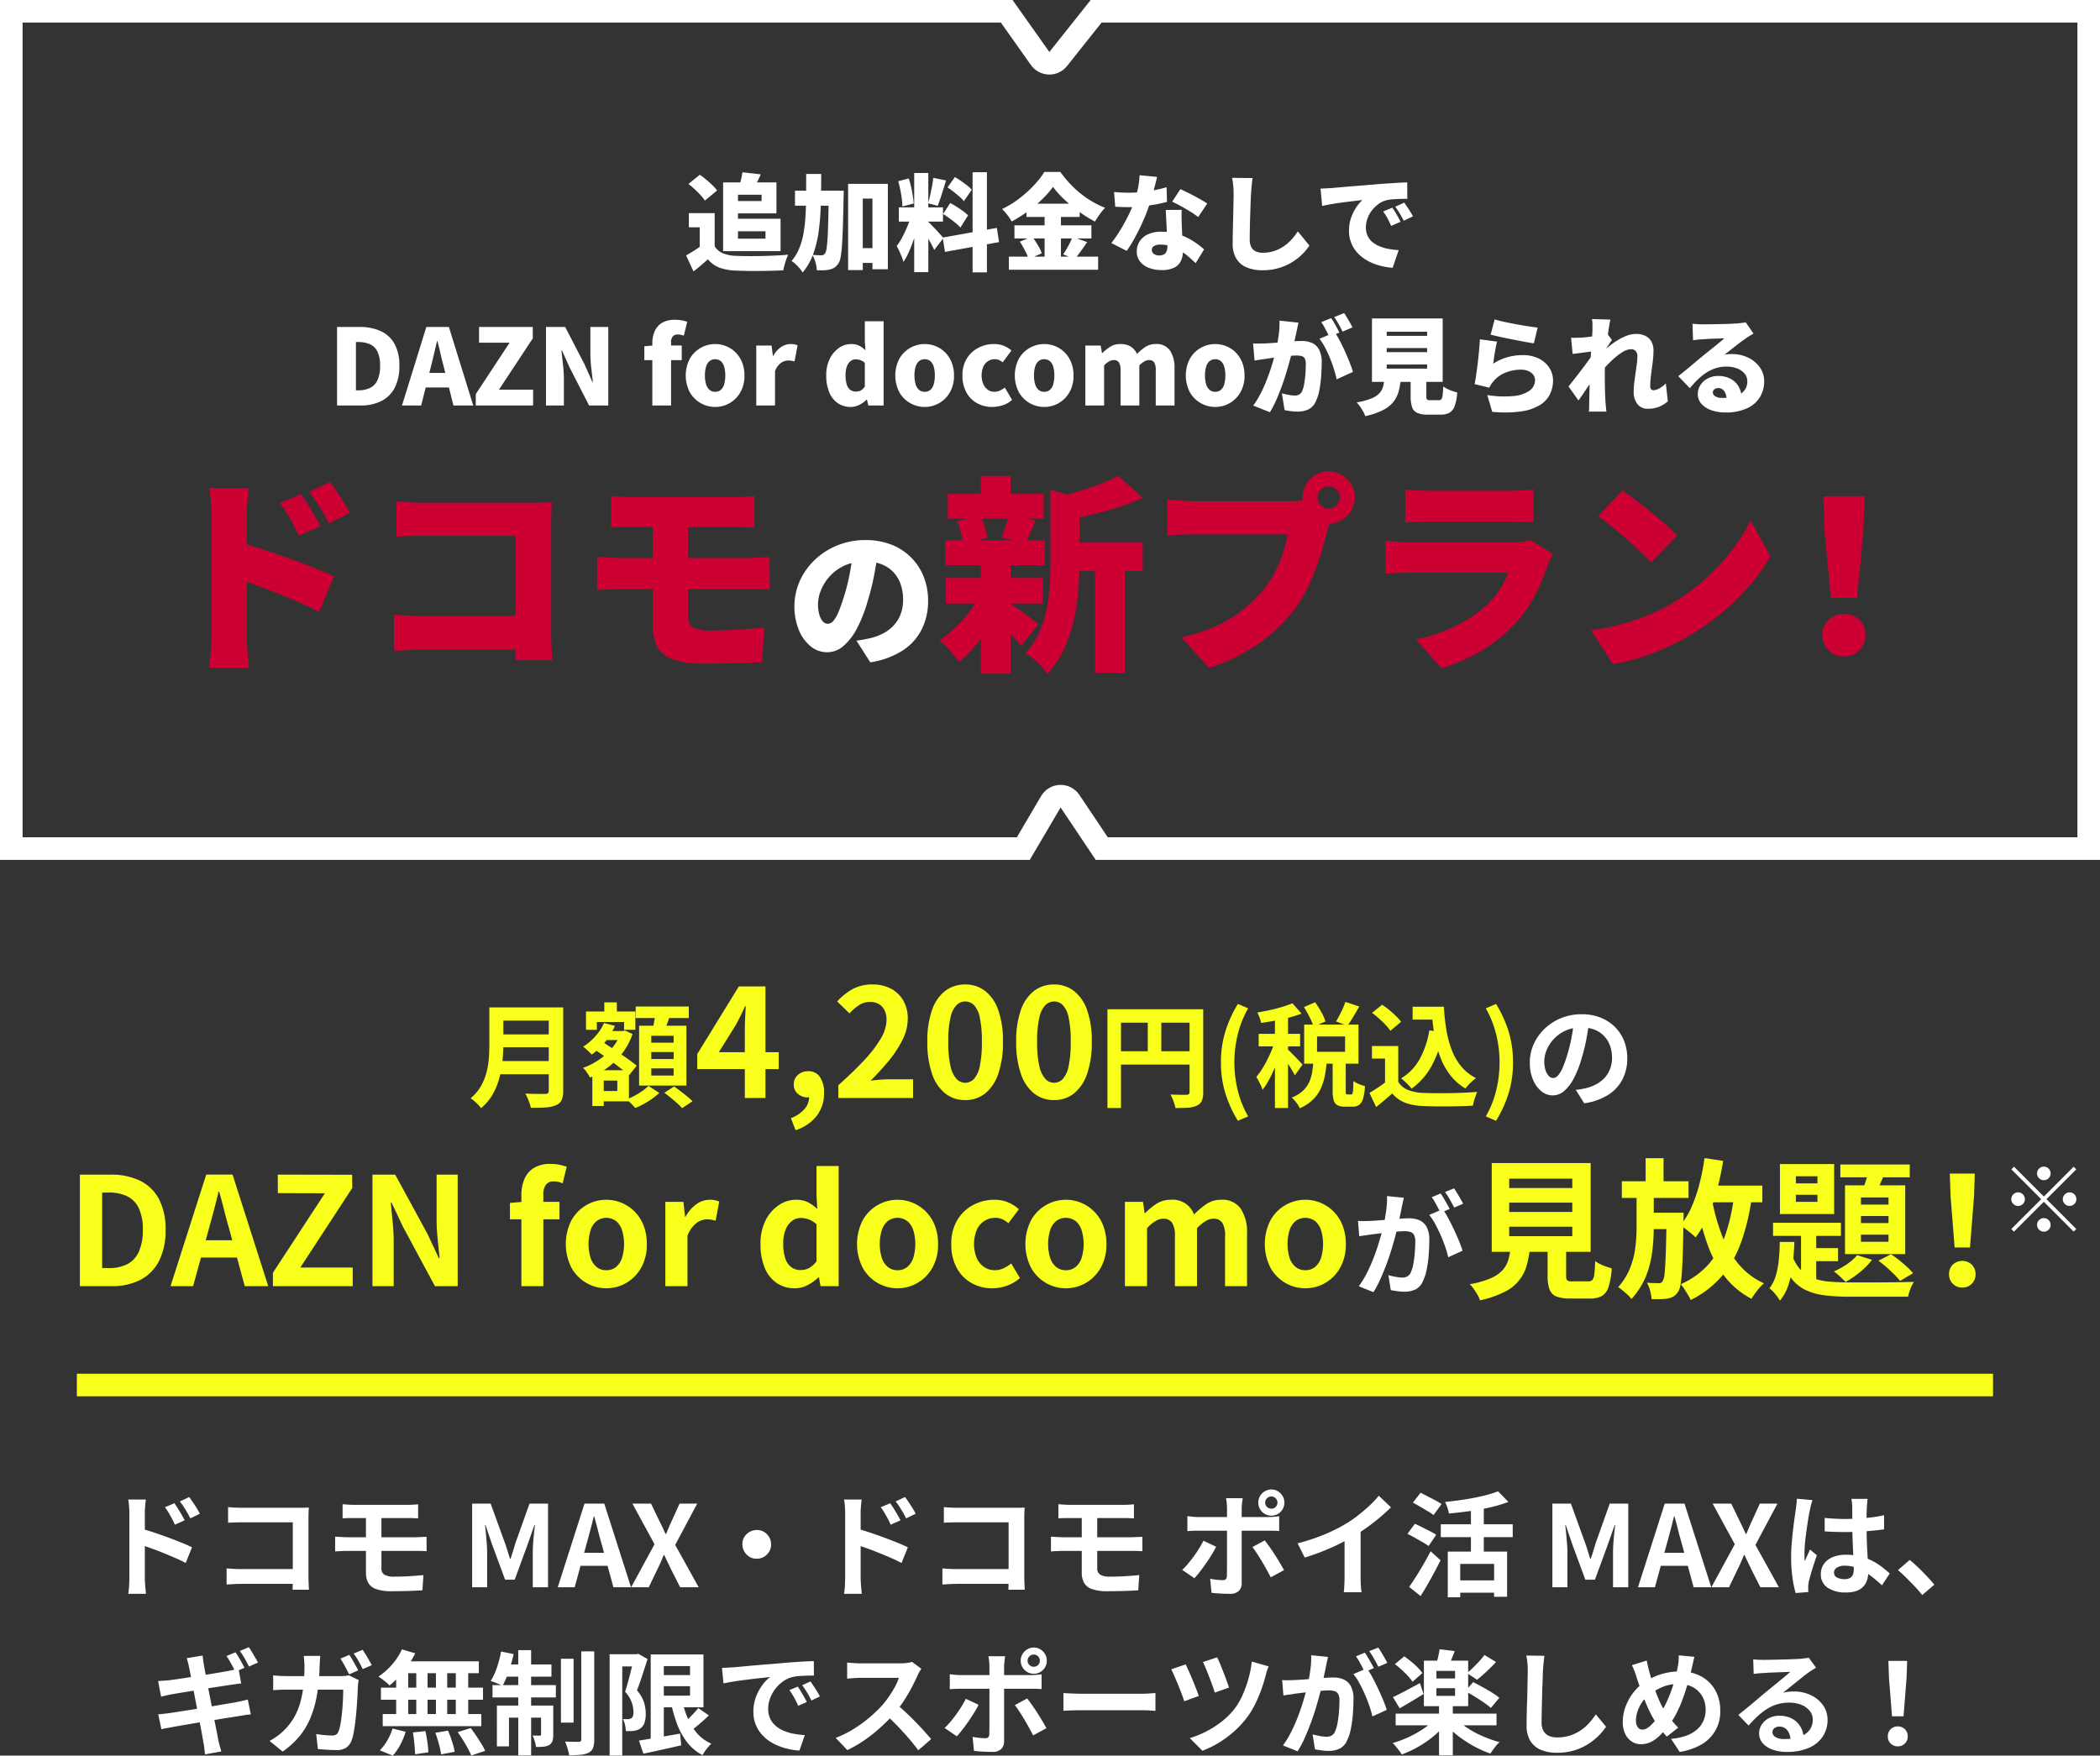 <svg xmlns="http://www.w3.org/2000/svg" width="557.835" height="466.468" viewBox="0 0 557.835 466.468">
  <rect x="0" y="0" width="557.835" height="466.468" fill="#333333" stroke="none"/>
  <g id="img_dazn_02_smt" transform="translate(-80.583 -546.762)">
    <g id="パス_37341" data-name="パス 37341" transform="translate(80.583 546.762)" fill="none" stroke-linejoin="round">
      <path d="M0,0H268.97l9.778,13.808L289.722,0H557.835V228.467H291.062l-9.326-13.923-8.186,13.923H0Z" stroke="none"/>
      <path d="M 6 6 L 6 222.467 L 270.118 222.467 L 276.564 211.503 C 277.61 209.724 279.497 208.608 281.56 208.547 C 283.623 208.487 285.573 209.491 286.721 211.205 L 294.265 222.467 L 551.835 222.467 L 551.835 6 L 292.618 6 L 283.445 17.542 C 282.27 19.02 280.469 19.858 278.582 19.806 C 276.695 19.754 274.942 18.817 273.851 17.276 L 265.867 6 L 6 6 M 0 -1.52587890625e-05 L 268.97 -1.52587890625e-05 L 278.748 13.809 L 289.722 -1.52587890625e-05 L 557.835 -1.52587890625e-05 L 557.835 228.467 L 291.062 228.467 L 281.736 214.544 L 273.55 228.467 L 0 228.467 L 0 -1.52587890625e-05 Z" stroke="none" fill="#fff"/>
    </g>
    <path id="パス_42521" data-name="パス 42521" d="M178.428,18.9V29.452h-3.976v-6.8h-2.884V18.9Zm0,8.792a4.544,4.544,0,0,0,2.212,1.876,10.244,10.244,0,0,0,3.472.672q1.288.056,3.024.07t3.654-.028q1.918-.042,3.78-.126t3.374-.224q-.224.476-.49,1.232t-.476,1.526q-.21.77-.322,1.386-1.344.084-2.982.126t-3.36.056q-1.722.014-3.346-.014t-2.94-.084a14.532,14.532,0,0,1-4.242-.742,7.528,7.528,0,0,1-3.15-2.254q-.868.756-1.778,1.54T172.8,34.38l-1.96-4.256q.924-.532,1.932-1.148t1.932-1.288ZM171.456,11.14,174.48,8.7q.812.56,1.694,1.288t1.652,1.484a12.052,12.052,0,0,1,1.246,1.4l-3.248,2.688a9.2,9.2,0,0,0-1.12-1.428q-.728-.784-1.582-1.582A21.383,21.383,0,0,0,171.456,11.14Zm11.172-.42h12.208v8.232H182.628V15.676h8.26V14h-8.26Zm3.164-2.688,4.872.56q-.532,1.2-1.05,2.268t-.91,1.82l-3.864-.672q.308-.9.574-1.988A17.817,17.817,0,0,0,185.792,8.032Zm-5.124,2.688h3.948V29h-3.948Zm2.324,9.66h12.936V29H182.992V25.672h8.932v-1.96h-8.932Zm32.7,7.812h6.944v3.92H215.7Zm-15.932-15.26h9.968v3.976h-9.968Zm14.112-1.82h10.556v22.68h-4.088V15.032h-2.576V34.016h-3.892Zm-5.124,1.82H212.7v1.106a6.549,6.549,0,0,1-.028.686q-.084,4.4-.182,7.5t-.238,5.138a27.909,27.909,0,0,1-.364,3.192,4.8,4.8,0,0,1-.56,1.666,3.961,3.961,0,0,1-1.078,1.134,4.012,4.012,0,0,1-1.274.518,7.041,7.041,0,0,1-1.54.2q-.9.028-1.876,0a8.866,8.866,0,0,0-.35-2.058,8.612,8.612,0,0,0-.826-2.03q.756.056,1.4.084t1.036.028a1.068,1.068,0,0,0,.532-.126,1.251,1.251,0,0,0,.42-.434,3.324,3.324,0,0,0,.378-1.274q.154-.966.266-2.8t.182-4.69q.07-2.856.154-6.972Zm-6.02-4.452h4q0,4.284-.112,8.106a67.992,67.992,0,0,1-.56,7.126,28.7,28.7,0,0,1-1.456,6.048,16.5,16.5,0,0,1-2.8,4.9A8.614,8.614,0,0,0,201,33.568a13.544,13.544,0,0,0-1.078-1.12,6.969,6.969,0,0,0-1.078-.84,12.524,12.524,0,0,0,2.016-3.29A19.107,19.107,0,0,0,202,24.37a39.231,39.231,0,0,0,.546-4.62q.154-2.478.168-5.306T202.732,8.48Zm28.7-.252h3.752V34.576h-3.752Zm-4.088,9.128h11.732v3.78H227.344Zm3.332,2.016,2.184,1.12q-.336,1.4-.784,2.954t-.994,3.094q-.546,1.54-1.176,2.912a16.9,16.9,0,0,1-1.33,2.408,12.009,12.009,0,0,0-.476-1.414q-.308-.77-.658-1.526t-.658-1.316a14.805,14.805,0,0,0,1.568-2.464q.756-1.456,1.372-2.982A24.161,24.161,0,0,0,230.676,19.372Zm4.452,1.82a7.056,7.056,0,0,1,.672.63l.938.966q.518.532,1.008,1.078t.882.98q.392.434.56.658l-2.436,3.164q-.28-.616-.7-1.414t-.91-1.624q-.49-.826-.966-1.582t-.868-1.288Zm-7.952-10.78,2.8-.728a19.365,19.365,0,0,1,.63,2.24q.266,1.2.448,2.338t.238,2.058l-3,.812a16.037,16.037,0,0,0-.154-2.086q-.154-1.162-.406-2.38T227.176,10.412Zm9.324-.9,3.388.7q-.364,1.176-.742,2.408t-.756,2.352q-.378,1.12-.714,1.988l-2.548-.7q.28-.924.546-2.114t.49-2.408Q236.388,10.524,236.5,9.516Zm10.444-1.484h3.808v26.6h-3.808Zm-7.952,17.36,14.392-2.576.588,3.78-14.364,2.6Zm1.288-13.328,1.96-2.744q.784.448,1.638,1.036t1.624,1.19a8.2,8.2,0,0,1,1.218,1.134l-2.1,3.052a8.353,8.353,0,0,0-1.148-1.2q-.728-.644-1.568-1.3T240.28,12.064ZM239.1,19.12l1.9-2.912q.812.42,1.708.994t1.708,1.162a9.474,9.474,0,0,1,1.316,1.12L243.7,22.732a9.541,9.541,0,0,0-1.232-1.176q-.784-.644-1.666-1.288T239.1,19.12Zm29.2-7.2a25.035,25.035,0,0,1-2.856,3.262,35.837,35.837,0,0,1-3.78,3.192,34.919,34.919,0,0,1-4.34,2.73,10.378,10.378,0,0,0-.686-1.092q-.434-.616-.924-1.2a11.3,11.3,0,0,0-.938-1.008,25.563,25.563,0,0,0,4.592-2.828,31.931,31.931,0,0,0,3.906-3.528,22.223,22.223,0,0,0,2.73-3.5h4.256a29.346,29.346,0,0,0,2.506,3.08,26.82,26.82,0,0,0,2.884,2.674,26.066,26.066,0,0,0,3.164,2.17,22.95,22.95,0,0,0,3.318,1.6,15.16,15.16,0,0,0-1.442,1.75q-.686.966-1.246,1.918a33.6,33.6,0,0,1-3.206-1.932q-1.61-1.092-3.094-2.324t-2.73-2.492A21.037,21.037,0,0,1,268.308,11.924Zm-7.056,4.452h14.14V19.9h-14.14Zm-3.192,5.768H278.5v3.472H258.06Zm-1.484,8.316h23.716v3.472H256.576ZM266.068,17.8h4.34V32.168h-4.34Zm-6.58,8.68,3.276-1.372q.5.672,1.008,1.47t.924,1.568a7.659,7.659,0,0,1,.616,1.414l-3.5,1.54a9.213,9.213,0,0,0-.546-1.428q-.378-.812-.84-1.652T259.488,26.484Zm14-1.288,3.892,1.4q-.868,1.26-1.736,2.464t-1.6,2.044L271,29.844q.448-.644.91-1.442t.882-1.638Q273.208,25.924,273.488,25.2ZM284.52,13.268q.98.112,2.086.154t1.806.042a33.08,33.08,0,0,0,3.71-.21q1.862-.21,3.5-.546t2.842-.7l.112,3.892q-1.092.308-2.772.63t-3.6.546a32.451,32.451,0,0,1-3.766.224q-.868,0-1.75-.028t-1.862-.084Zm11.424-4q-.168.756-.462,1.9t-.658,2.45q-.364,1.3-.784,2.59a41.308,41.308,0,0,1-1.61,4.312q-.994,2.3-2.17,4.494a37.47,37.47,0,0,1-2.38,3.906l-4.088-2.072q.952-1.2,1.876-2.646t1.736-2.94q.812-1.5,1.442-2.87t1.022-2.464a28.6,28.6,0,0,0,.966-3.5,20.588,20.588,0,0,0,.462-3.612Zm6.552,8.764q-.056.9-.042,1.89t.042,2.03q.028.588.07,1.554t.1,2.044q.056,1.078.1,2.03t.042,1.484a5.8,5.8,0,0,1-.532,2.52,3.913,3.913,0,0,1-1.764,1.778,7.257,7.257,0,0,1-3.388.658,9.174,9.174,0,0,1-3.332-.574,5.474,5.474,0,0,1-2.366-1.68,4.24,4.24,0,0,1-.882-2.73,4.871,4.871,0,0,1,.728-2.59,5.11,5.11,0,0,1,2.184-1.9,8.167,8.167,0,0,1,3.612-.714,14.661,14.661,0,0,1,4.662.714,16.922,16.922,0,0,1,3.836,1.806,20.7,20.7,0,0,1,2.87,2.184l-2.24,3.64q-.728-.672-1.68-1.526a17.16,17.16,0,0,0-2.142-1.624,12.61,12.61,0,0,0-2.59-1.274,8.778,8.778,0,0,0-3-.5,3.061,3.061,0,0,0-1.638.378,1.136,1.136,0,0,0-.6.994,1.315,1.315,0,0,0,.546,1.092,2.254,2.254,0,0,0,1.414.42,2.408,2.408,0,0,0,1.316-.308,1.648,1.648,0,0,0,.672-.882,4.212,4.212,0,0,0,.2-1.358q0-.532-.056-1.68t-.126-2.562l-.14-2.828q-.07-1.414-.126-2.478Zm4.368,1.9a21.293,21.293,0,0,0-2.086-1.442q-1.246-.77-2.548-1.484t-2.282-1.134l2.184-3.36q.756.336,1.75.826t2.016,1.036q1.022.546,1.918,1.064t1.456.91Zm14.448-10.36q-.14.98-.252,2.156t-.168,2.1q-.056,1.092-.112,2.674t-.112,3.3q-.056,1.722-.084,3.332t-.028,2.758a4.106,4.106,0,0,0,.462,2.114,2.567,2.567,0,0,0,1.246,1.092,4.528,4.528,0,0,0,1.736.322,9.6,9.6,0,0,0,3-.448,10.159,10.159,0,0,0,2.52-1.218,11.684,11.684,0,0,0,2.1-1.806,16.253,16.253,0,0,0,1.708-2.212l3.08,3.78a13.725,13.725,0,0,1-1.75,2.142,15.407,15.407,0,0,1-2.66,2.142,14.437,14.437,0,0,1-3.57,1.638,14.874,14.874,0,0,1-4.452.63,10.827,10.827,0,0,1-4.228-.756,5.759,5.759,0,0,1-2.758-2.338,7.6,7.6,0,0,1-.966-4.018q0-1.064.028-2.506t.07-3.024q.042-1.582.07-3.094t.056-2.7q.028-1.19.028-1.806,0-1.148-.1-2.254a14.636,14.636,0,0,0-.322-2.058Zm18.06,2.8q.84-.028,1.666-.07t1.218-.07l2.254-.2q1.274-.112,2.8-.238t3.262-.266q1.736-.14,3.668-.308,1.4-.112,2.9-.21t2.87-.182q1.372-.084,2.38-.112l.028,4.368q-.728,0-1.694.028t-1.932.084a11.588,11.588,0,0,0-1.75.224,6.17,6.17,0,0,0-2.142.952,8.234,8.234,0,0,0-3.038,3.878,6.9,6.9,0,0,0-.448,2.45,5.213,5.213,0,0,0,.434,2.184,4.716,4.716,0,0,0,1.232,1.638,7.143,7.143,0,0,0,1.89,1.148,11.967,11.967,0,0,0,2.394.714,20.83,20.83,0,0,0,2.758.336l-1.6,4.7a18.01,18.01,0,0,1-3.6-.63,14.4,14.4,0,0,1-3.178-1.316,10.482,10.482,0,0,1-2.534-1.988,8.67,8.67,0,0,1-1.68-2.632,8.531,8.531,0,0,1-.6-3.262,10.361,10.361,0,0,1,.574-3.528,11.962,11.962,0,0,1,1.4-2.786,10.534,10.534,0,0,1,1.582-1.862l-1.708.2q-.98.112-2.128.252t-2.338.308q-1.19.168-2.352.378t-2.17.434ZM358.44,17.44q.364.5.77,1.19t.784,1.358q.378.672.63,1.2l-2.492,1.092q-.56-1.232-1.008-2.058A18.007,18.007,0,0,0,356,18.448ZM361.6,16.1q.364.5.8,1.162t.84,1.316q.406.658.686,1.162l-2.464,1.176q-.616-1.2-1.092-1.988T359.2,17.188ZM78.118,70V49.14H84.11a13.3,13.3,0,0,1,5.558,1.078,8,8,0,0,1,3.682,3.346,11.686,11.686,0,0,1,1.316,5.908,12.131,12.131,0,0,1-1.3,5.95,8.125,8.125,0,0,1-3.612,3.458A12.153,12.153,0,0,1,84.39,70Zm5.012-4.032H83.8a7.175,7.175,0,0,0,2.982-.588,4.212,4.212,0,0,0,2.03-2.016,8.66,8.66,0,0,0,.728-3.892,8.37,8.37,0,0,0-.728-3.864,4.043,4.043,0,0,0-2.03-1.918,7.654,7.654,0,0,0-2.982-.546H83.13ZM95.366,70l6.468-20.86h5.992L114.294,70H109.03l-2.6-10.416q-.42-1.568-.826-3.332t-.826-3.36h-.112q-.364,1.624-.784,3.374t-.812,3.318L100.462,70Zm4.4-4.788V61.348h10.08v3.864ZM114.966,70V66.976l8.988-13.664h-8.12V49.14h14.28v3.024L121.126,65.8H130.2V70Zm18.648,0V49.14h5.1l5.18,10,2.044,4.62h.14q-.2-1.652-.434-3.738a35.01,35.01,0,0,1-.238-3.962V49.14h4.76V70h-5.1l-5.152-10.052-2.044-4.564h-.14q.168,1.736.406,3.766a33.79,33.79,0,0,1,.238,3.934V70Zm28.252,0V53.452a7.979,7.979,0,0,1,.588-3.094,4.893,4.893,0,0,1,1.9-2.268,6.408,6.408,0,0,1,3.528-.854,9.548,9.548,0,0,1,3.248.532l-.9,3.7a3.953,3.953,0,0,0-1.624-.336,1.713,1.713,0,0,0-1.288.49,2.4,2.4,0,0,0-.476,1.694V70Zm-2.128-12.04v-3.7l2.436-.2h7.5V57.96Zm18.816,12.432a7.732,7.732,0,0,1-3.808-.994,7.634,7.634,0,0,1-2.9-2.87,9.712,9.712,0,0,1,0-9,7.744,7.744,0,0,1,6.706-3.85,7.77,7.77,0,0,1,2.912.56,7.461,7.461,0,0,1,2.492,1.638,7.923,7.923,0,0,1,1.736,2.618,9.078,9.078,0,0,1,.644,3.528,8.724,8.724,0,0,1-1.106,4.508,7.674,7.674,0,0,1-6.678,3.864Zm0-4.032a2.219,2.219,0,0,0,1.526-.532,3.091,3.091,0,0,0,.882-1.512,8.4,8.4,0,0,0,.28-2.3,8.248,8.248,0,0,0-.28-2.282,3.087,3.087,0,0,0-.882-1.5,2.455,2.455,0,0,0-3.052,0,3.177,3.177,0,0,0-.9,1.5,7.877,7.877,0,0,0-.294,2.282,8.023,8.023,0,0,0,.294,2.3,3.18,3.18,0,0,0,.9,1.512A2.219,2.219,0,0,0,178.554,66.36ZM189.474,70V54.068h4.06l.364,2.772h.084a6.569,6.569,0,0,1,2.114-2.38,4.452,4.452,0,0,1,2.422-.784,5.49,5.49,0,0,1,1.162.1,4.7,4.7,0,0,1,.77.238l-.812,4.284q-.448-.112-.84-.182a5.324,5.324,0,0,0-.924-.07,3.337,3.337,0,0,0-1.834.644,4.557,4.557,0,0,0-1.582,2.212V70Zm25.116.392a5.964,5.964,0,0,1-3.458-1.008,6.446,6.446,0,0,1-2.268-2.884,11.406,11.406,0,0,1-.8-4.48,9.707,9.707,0,0,1,.952-4.466,7.4,7.4,0,0,1,2.464-2.87,5.619,5.619,0,0,1,3.164-1.008,4.737,4.737,0,0,1,2.184.448,7.034,7.034,0,0,1,1.652,1.2l-.168-2.38v-5.32H223.3V70h-4.06l-.364-1.54h-.112a7.375,7.375,0,0,1-1.932,1.386A4.955,4.955,0,0,1,214.59,70.392Zm1.316-4.088a2.932,2.932,0,0,0,1.3-.28,3.019,3.019,0,0,0,1.106-1.064V58.688a3.179,3.179,0,0,0-1.2-.742,4.134,4.134,0,0,0-1.288-.21,2.1,2.1,0,0,0-1.274.448,3.137,3.137,0,0,0-.98,1.372,6.447,6.447,0,0,0-.378,2.408,7.982,7.982,0,0,0,.322,2.478,2.76,2.76,0,0,0,.938,1.414A2.409,2.409,0,0,0,215.906,66.3Zm18.312,4.088a7.732,7.732,0,0,1-3.808-.994,7.634,7.634,0,0,1-2.9-2.87,9.712,9.712,0,0,1,0-9,7.744,7.744,0,0,1,6.706-3.85,7.77,7.77,0,0,1,2.912.56,7.461,7.461,0,0,1,2.492,1.638,7.923,7.923,0,0,1,1.736,2.618A9.078,9.078,0,0,1,242,62.02a8.724,8.724,0,0,1-1.106,4.508,7.674,7.674,0,0,1-6.678,3.864Zm0-4.032a2.219,2.219,0,0,0,1.526-.532,3.091,3.091,0,0,0,.882-1.512,8.4,8.4,0,0,0,.28-2.3,8.248,8.248,0,0,0-.28-2.282,3.087,3.087,0,0,0-.882-1.5,2.455,2.455,0,0,0-3.052,0,3.177,3.177,0,0,0-.9,1.5,7.877,7.877,0,0,0-.294,2.282,8.023,8.023,0,0,0,.294,2.3,3.18,3.18,0,0,0,.9,1.512A2.219,2.219,0,0,0,234.218,66.36Zm17.948,4.032a8.171,8.171,0,0,1-4.032-.994,7.249,7.249,0,0,1-2.842-2.87,9.1,9.1,0,0,1-1.05-4.508,8.321,8.321,0,0,1,1.162-4.494,7.811,7.811,0,0,1,3.08-2.856,8.845,8.845,0,0,1,4.13-.994,6.926,6.926,0,0,1,2.6.462,7.105,7.105,0,0,1,2.044,1.246l-2.324,3.164a3.829,3.829,0,0,0-1.022-.644,2.656,2.656,0,0,0-.994-.2,3.3,3.3,0,0,0-3.15,2.03,6.161,6.161,0,0,0,.014,4.578A3.606,3.606,0,0,0,251,65.828a2.96,2.96,0,0,0,1.722.532,3.446,3.446,0,0,0,1.456-.322,6.781,6.781,0,0,0,1.316-.8l1.932,3.276a6.833,6.833,0,0,1-2.59,1.456A9.4,9.4,0,0,1,252.166,70.392Zm13.8,0a7.732,7.732,0,0,1-3.808-.994,7.634,7.634,0,0,1-2.9-2.87,9.712,9.712,0,0,1,0-9,7.744,7.744,0,0,1,6.706-3.85,7.77,7.77,0,0,1,2.912.56,7.461,7.461,0,0,1,2.492,1.638,7.923,7.923,0,0,1,1.736,2.618,9.078,9.078,0,0,1,.644,3.528,8.724,8.724,0,0,1-1.106,4.508,7.674,7.674,0,0,1-6.678,3.864Zm0-4.032a2.219,2.219,0,0,0,1.526-.532,3.092,3.092,0,0,0,.882-1.512,8.4,8.4,0,0,0,.28-2.3,8.247,8.247,0,0,0-.28-2.282,3.088,3.088,0,0,0-.882-1.5,2.455,2.455,0,0,0-3.052,0,3.177,3.177,0,0,0-.9,1.5,7.877,7.877,0,0,0-.294,2.282,8.023,8.023,0,0,0,.294,2.3,3.179,3.179,0,0,0,.9,1.512A2.219,2.219,0,0,0,265.97,66.36ZM276.89,70V54.068h4.06l.364,2.016h.084a12.377,12.377,0,0,1,2.1-1.694,5,5,0,0,1,2.744-.714,4.934,4.934,0,0,1,2.7.672,4.62,4.62,0,0,1,1.666,1.96,13.672,13.672,0,0,1,2.212-1.848,4.88,4.88,0,0,1,2.772-.784,4.272,4.272,0,0,1,3.794,1.736,8.257,8.257,0,0,1,1.19,4.732V70h-4.984V60.76a4.043,4.043,0,0,0-.434-2.24,1.608,1.608,0,0,0-1.386-.588,2.5,2.5,0,0,0-1.176.35,6.19,6.19,0,0,0-1.372,1.078V70h-4.984V60.76a3.939,3.939,0,0,0-.448-2.24,1.647,1.647,0,0,0-1.4-.588,2.5,2.5,0,0,0-1.176.35,5.708,5.708,0,0,0-1.344,1.078V70Zm34.5.392a7.732,7.732,0,0,1-3.808-.994,7.634,7.634,0,0,1-2.9-2.87,9.712,9.712,0,0,1,0-9,7.744,7.744,0,0,1,6.706-3.85,7.77,7.77,0,0,1,2.912.56,7.461,7.461,0,0,1,2.492,1.638,7.923,7.923,0,0,1,1.736,2.618,9.078,9.078,0,0,1,.644,3.528,8.724,8.724,0,0,1-1.106,4.508,7.674,7.674,0,0,1-6.678,3.864Zm0-4.032a2.219,2.219,0,0,0,1.526-.532,3.092,3.092,0,0,0,.882-1.512,8.4,8.4,0,0,0,.28-2.3,8.247,8.247,0,0,0-.28-2.282,3.088,3.088,0,0,0-.882-1.5,2.455,2.455,0,0,0-3.052,0,3.177,3.177,0,0,0-.9,1.5,7.877,7.877,0,0,0-.294,2.282,8.023,8.023,0,0,0,.294,2.3,3.179,3.179,0,0,0,.9,1.512A2.219,2.219,0,0,0,311.386,66.36Zm22.12-18.368q-.14.616-.294,1.358t-.294,1.33q-.14.7-.308,1.414t-.308,1.372q-.14.658-.28,1.3-.28,1.2-.714,2.856T330.3,61.18q-.574,1.9-1.274,3.822t-1.484,3.682a25.155,25.155,0,0,1-1.624,3.108l-4.424-1.764A22.711,22.711,0,0,0,323.356,67q.854-1.652,1.554-3.388t1.246-3.43q.546-1.694.938-3.15t.616-2.52q.392-2.016.6-3.766a21.207,21.207,0,0,0,.154-3.29Zm9.66,2.576a24.586,24.586,0,0,1,1.358,2.31q.714,1.358,1.386,2.87t1.218,2.912q.546,1.4.854,2.408l-4.34,1.988a26.54,26.54,0,0,0-.714-2.688q-.462-1.456-1.064-2.954a29.5,29.5,0,0,0-1.316-2.842,15.044,15.044,0,0,0-1.47-2.3Zm-21.728,2.94q.812.056,1.624.042t1.652-.042q.7-.028,1.68-.1t2.072-.154q1.092-.084,2.2-.182t2.058-.154q.952-.056,1.6-.056a6.7,6.7,0,0,1,2.814.546,3.96,3.96,0,0,1,1.862,1.806,7.16,7.16,0,0,1,.672,3.36q0,1.624-.14,3.57a33.209,33.209,0,0,1-.476,3.738,11.543,11.543,0,0,1-.952,3.024,4.188,4.188,0,0,1-1.932,2.114,6.636,6.636,0,0,1-2.94.6,14.467,14.467,0,0,1-1.736-.112q-.924-.112-1.68-.28l-.728-4.452q.532.14,1.19.28t1.274.224a7.566,7.566,0,0,0,.952.084,2.425,2.425,0,0,0,1.148-.252,1.783,1.783,0,0,0,.756-.812,6.989,6.989,0,0,0,.588-1.918,25.847,25.847,0,0,0,.336-2.646q.112-1.428.112-2.716a3.1,3.1,0,0,0-.28-1.512,1.352,1.352,0,0,0-.854-.63,5.676,5.676,0,0,0-1.442-.154q-.588,0-1.624.1t-2.212.224q-1.176.126-2.184.266t-1.568.224q-.672.112-1.708.252t-1.736.28Zm20.748-6.72a13.475,13.475,0,0,1,.77,1.218q.406.714.784,1.414t.63,1.2l-2.66,1.12q-.28-.588-.644-1.274t-.742-1.386a10.448,10.448,0,0,0-.77-1.232Zm3.444-1.344q.364.532.784,1.246t.812,1.4q.392.686.616,1.162l-2.632,1.12q-.42-.868-1.036-1.974A20.14,20.14,0,0,0,343,46.508Zm11.312,9.3v1.092h10.724V54.74Zm0,4.368V60.2h10.724V59.108Zm0-8.708v1.092h10.724V50.4Zm-3.92-3.528H371.81V63.728H353.022ZM363.3,60.956h4.172v6.552a1.44,1.44,0,0,0,.182.91,1.376,1.376,0,0,0,.882.182h2.24a.853.853,0,0,0,.672-.252,2.126,2.126,0,0,0,.336-1.036q.112-.784.168-2.38a5.848,5.848,0,0,0,1.078.658,12.313,12.313,0,0,0,1.386.574q.728.252,1.26.392a13.636,13.636,0,0,1-.686,3.6,3.259,3.259,0,0,1-1.4,1.778,5,5,0,0,1-2.422.5h-3.248a7.046,7.046,0,0,1-2.856-.462,2.548,2.548,0,0,1-1.386-1.54,9.006,9.006,0,0,1-.378-2.9Zm-6.916,1.456h4.368a24.072,24.072,0,0,1-.56,3.556,8.01,8.01,0,0,1-1.358,2.926,8.273,8.273,0,0,1-2.786,2.282,19.158,19.158,0,0,1-4.816,1.652,6.182,6.182,0,0,0-.546-1.232q-.378-.672-.84-1.33a8.173,8.173,0,0,0-.882-1.078,18.819,18.819,0,0,0,3.934-1.064,5.829,5.829,0,0,0,2.156-1.442,4.4,4.4,0,0,0,.966-1.876A16.03,16.03,0,0,0,356.382,62.412Zm29.232-15.288q1.064.336,2.618.672t3.234.644q1.68.308,3.164.532t2.408.336L396.03,53.48q-.868-.112-2.086-.336t-2.576-.49q-1.358-.266-2.674-.532T386.3,51.6q-1.078-.252-1.75-.42Zm.644,5.908q-.14.5-.294,1.274t-.294,1.61q-.14.84-.252,1.624t-.168,1.344a13.74,13.74,0,0,1,3.78-1.722,14.75,14.75,0,0,1,3.976-.546,9.314,9.314,0,0,1,4.438.966,7,7,0,0,1,2.744,2.492,6.123,6.123,0,0,1,.938,3.262,8.4,8.4,0,0,1-.8,3.626,7.063,7.063,0,0,1-2.66,2.9,12.972,12.972,0,0,1-4.97,1.708,32.353,32.353,0,0,1-7.728.112l-1.316-4.452a27.687,27.687,0,0,0,6.916.266,8.784,8.784,0,0,0,4.3-1.428,3.383,3.383,0,0,0,1.47-2.814,2.27,2.27,0,0,0-.476-1.428,3.255,3.255,0,0,0-1.316-.98,4.9,4.9,0,0,0-1.96-.364,10.8,10.8,0,0,0-4.074.784,7.861,7.861,0,0,0-3.178,2.268,10.653,10.653,0,0,0-.672.882,6.622,6.622,0,0,0-.476.854l-3.892-.952q.168-.868.336-1.974t.336-2.366q.168-1.26.308-2.562t.252-2.59q.112-1.288.168-2.408Zm45.36,15.876a8.911,8.911,0,0,1-2.184,1.372,7.6,7.6,0,0,1-3.164.588,3.369,3.369,0,0,1-2.7-1.2,5.13,5.13,0,0,1-1.022-3.416,19.323,19.323,0,0,1,.154-2.366q.154-1.246.336-2.492t.336-2.38a15.417,15.417,0,0,0,.154-2.058,2.024,2.024,0,0,0-.448-1.414,1.621,1.621,0,0,0-1.26-.49,4.315,4.315,0,0,0-2.184.728,16.373,16.373,0,0,0-2.45,1.848,31.069,31.069,0,0,0-2.352,2.352q-1.106,1.232-1.862,2.24l-.056-5.18q.5-.532,1.33-1.288t1.876-1.582a23.2,23.2,0,0,1,2.24-1.554,13.637,13.637,0,0,1,2.408-1.176,6.834,6.834,0,0,1,2.366-.448,5.346,5.346,0,0,1,2.66.588,3.663,3.663,0,0,1,1.526,1.582,4.9,4.9,0,0,1,.49,2.2,22.9,22.9,0,0,1-.126,2.324q-.126,1.232-.308,2.478t-.308,2.478a22.9,22.9,0,0,0-.126,2.324,1.031,1.031,0,0,0,.238.714.8.8,0,0,0,.63.266,3.336,3.336,0,0,0,1.526-.476,7.64,7.64,0,0,0,1.75-1.344Zm-19.656-13.3q-.532.056-1.232.14t-1.47.182l-1.526.2-1.4.182L405.914,52q.672.028,1.288.014t1.484-.042q.728-.056,1.694-.168t1.96-.266q.994-.154,1.848-.322a8.734,8.734,0,0,0,1.3-.336l1.288,1.708q-.224.308-.574.826t-.7,1.05q-.35.532-.6.9l-2.072,6.076q-.448.616-1.092,1.568t-1.344,2q-.7,1.05-1.358,2.016t-1.162,1.638l-2.632-3.724q.532-.672,1.2-1.512t1.4-1.792q.728-.952,1.442-1.9t1.344-1.834q.63-.882,1.106-1.582l.028-.336Zm-.364-5.824V48.426a7.052,7.052,0,0,0-.14-1.386l4.9.14q-.168.728-.364,1.946t-.392,2.758q-.2,1.54-.364,3.22t-.266,3.36q-.1,1.68-.1,3.192,0,1.064.014,2.31t.056,2.576q.042,1.33.126,2.674.028.364.1,1.12t.126,1.288h-4.648q.056-.56.07-1.274t.014-1.05q.028-1.372.056-2.618t.056-2.674q.028-1.428.084-3.3.028-.644.084-1.6t.126-2.086q.07-1.134.154-2.282t.154-2.17q.07-1.022.112-1.764T411.6,49.784Zm26.572-1.512q.644.084,1.4.126t1.456.042q.448,0,1.316-.014t1.946-.028q1.078-.014,2.156-.042t1.96-.07q.882-.042,1.386-.07,1.008-.084,1.61-.168a6.489,6.489,0,0,0,.882-.168l2.1,3q-.532.336-1.078.658a12.65,12.65,0,0,0-1.078.714q-.588.392-1.316.938t-1.484,1.148q-.756.6-1.47,1.162t-1.3,1.008a7.619,7.619,0,0,1,1.008-.14q.448-.028.952-.028a9.776,9.776,0,0,1,4.354.952,7.967,7.967,0,0,1,3.094,2.59,6.4,6.4,0,0,1,1.148,3.766,7.932,7.932,0,0,1-1.092,4.06,7.737,7.737,0,0,1-3.388,3.01,13.429,13.429,0,0,1-5.936,1.134,10.7,10.7,0,0,1-3.612-.588,6.216,6.216,0,0,1-2.632-1.694,3.855,3.855,0,0,1-.98-2.646,4.3,4.3,0,0,1,.686-2.324,5.085,5.085,0,0,1,1.918-1.764A5.811,5.811,0,0,1,445,62.16a6.714,6.714,0,0,1,3.332.77,5.41,5.41,0,0,1,2.114,2.086,5.826,5.826,0,0,1,.742,2.912l-3.976.476a3.651,3.651,0,0,0-.6-2.2,1.869,1.869,0,0,0-1.582-.826,1.529,1.529,0,0,0-1.078.35,1.037,1.037,0,0,0-.378.77,1.24,1.24,0,0,0,.644,1.064,3.085,3.085,0,0,0,1.708.42,11.825,11.825,0,0,0,3.864-.532,4.457,4.457,0,0,0,2.226-1.526,3.9,3.9,0,0,0,.714-2.338,3.138,3.138,0,0,0-.742-2.086,4.739,4.739,0,0,0-2-1.358,7.869,7.869,0,0,0-2.8-.476,9.2,9.2,0,0,0-2.87.434,10.505,10.505,0,0,0-2.506,1.2,15.049,15.049,0,0,0-2.254,1.82,27.414,27.414,0,0,0-2.086,2.282l-3.08-3.192q.672-.532,1.568-1.26t1.848-1.526l1.82-1.526q.868-.728,1.484-1.232.588-.476,1.33-1.064t1.512-1.218l1.47-1.2q.7-.574,1.2-1.022-.42,0-.994.028t-1.218.042q-.644.014-1.3.042t-1.246.07q-.588.042-1.036.07-.616.028-1.316.1t-1.2.154Z" transform="translate(92 584.5)" fill="#fff"/>
    <path id="パス_42522" data-name="パス 42522" d="M68.576,22.552q.84,1.232,1.792,2.744t1.82,3q.868,1.484,1.484,2.772L67.9,33.584q-.9-1.96-1.6-3.3t-1.456-2.6q-.756-1.26-1.876-2.772Zm7.672-3.192q.9,1.176,1.876,2.632T80,24.9q.9,1.456,1.512,2.688l-5.6,2.744q-.952-1.96-1.736-3.276t-1.568-2.492q-.784-1.176-1.9-2.632ZM44.776,60.24V28.264q0-1.68-.168-3.7a28.564,28.564,0,0,0-.5-3.584H54.688q-.168,1.568-.364,3.416a36.653,36.653,0,0,0-.2,3.864V60.24q0,.728.084,2.268t.252,3.22q.168,1.68.28,2.968H44.1q.28-1.792.476-4.256T44.776,60.24Zm7.336-24.864q2.8.728,6.328,1.876t7.112,2.436q3.584,1.288,6.692,2.52t5.012,2.184l-3.864,9.464q-2.352-1.232-5.124-2.436t-5.6-2.352Q59.84,47.92,57.124,46.94t-5.012-1.764Zm41.776-10.92q1.68.168,3.78.28t3.612.112h28.56q1.344,0,3.024-.056t2.3-.112q-.056,1.008-.112,2.632t-.056,3.024V59.4q0,1.4.084,3.528t.2,3.752h-9.856q.056-1.624.084-3.136t.028-3.08V33.64H101.28q-1.9,0-4,.056t-3.388.168Zm-.672,30.128q1.624.112,3.528.224t3.864.112h30.408v8.96H100.888q-1.568,0-3.864.112t-3.808.28ZM150.9,23.056q1.288.056,2.688.168t2.968.112h27.16q1.456,0,2.856-.084t2.408-.2v8.4q-1.12-.056-2.408-.112t-2.856-.056h-27.16q-1.568,0-2.968.028t-2.688.14Zm20.44,20.72V54.808q0,2.408,1.456,3.192a9.98,9.98,0,0,0,4.536.784q3.64,0,7.336-.224t6.944-.56l-.616,9.24q-1.624.056-4.228.14t-5.544.14q-2.94.056-5.572.056a23.742,23.742,0,0,1-8.568-1.2,7.134,7.134,0,0,1-4.032-3.472,12.628,12.628,0,0,1-1.064-5.4V29.44h9.352V43.776ZM147.2,39.184q1.232.056,3.22.2t3.388.14h33.32q.616,0,1.708-.056l2.24-.112q1.148-.056,1.932-.112l.056,8.68a22.646,22.646,0,0,0-3-.168h-36.26q-1.232,0-3.248.084t-3.36.2Zm124-3.752h20.944v7.5H271.2ZM240.344,22.5h25.48v6.552h-25.48Zm-.5,22.344H265.6v6.776H239.84Zm-.168-10.024H266.16v6.608H239.672Zm39.816,3.976h7.9V70.04h-7.9ZM249.136,17.736h7.9V25.3h-7.9Zm0,23.52h7.9V70.264h-7.9Zm18.48-19.824,9.352,2.576q-.056.784-1.624,1.12v15.96q0,3.136-.308,6.944a59.54,59.54,0,0,1-1.176,7.812,38.206,38.206,0,0,1-2.576,7.756,25.4,25.4,0,0,1-4.508,6.776,11.149,11.149,0,0,0-1.54-2.016,25.728,25.728,0,0,0-2.184-2.1,9.741,9.741,0,0,0-2.1-1.428,20.957,20.957,0,0,0,3.64-5.488,28.7,28.7,0,0,0,1.988-6.132,45.912,45.912,0,0,0,.84-6.272q.2-3.108.2-5.964Zm18.032-3.752,6.5,5.88A60.1,60.1,0,0,1,285.788,26q-3.388,1.092-6.832,1.932t-6.692,1.456a19.565,19.565,0,0,0-1.036-3.136,20.8,20.8,0,0,0-1.484-3.024q2.912-.672,5.852-1.568t5.544-1.9A35.764,35.764,0,0,0,285.648,17.68Zm-29.12,33.712a20.149,20.149,0,0,1,1.736,1.12q1.12.784,2.38,1.708t2.3,1.708q1.036.784,1.54,1.176l-4.648,5.768q-.672-.84-1.652-1.932t-2.072-2.212q-1.092-1.12-2.128-2.128t-1.82-1.736Zm-13.72-21.616,6.216-1.512a19.272,19.272,0,0,1,1.176,3,18.808,18.808,0,0,1,.672,2.884l-6.552,1.792a16.092,16.092,0,0,0-.476-3.024A18.718,18.718,0,0,0,242.808,29.776Zm13.72-1.624L263.7,29.5q-.784,1.792-1.428,3.3t-1.2,2.632l-6.44-1.288q.336-.9.7-1.932t.7-2.1A16.914,16.914,0,0,0,256.528,28.152Zm-7.336,20.776L254.9,51a46.726,46.726,0,0,1-3.136,6.048,50.3,50.3,0,0,1-4,5.656,32.366,32.366,0,0,1-4.4,4.48,33.9,33.9,0,0,0-2.436-3.024,22.248,22.248,0,0,0-2.828-2.744,27.285,27.285,0,0,0,4.284-3.444,38.951,38.951,0,0,0,3.864-4.368A29.8,29.8,0,0,0,249.192,48.928Zm89.376-25.48a2.964,2.964,0,1,0,.868-2.1A2.861,2.861,0,0,0,338.568,23.448Zm-3.976,0a6.561,6.561,0,0,1,.952-3.472,7.4,7.4,0,0,1,2.52-2.52,6.807,6.807,0,0,1,6.944,0,7.4,7.4,0,0,1,2.52,2.52,6.807,6.807,0,0,1,0,6.944,7.4,7.4,0,0,1-2.52,2.52,6.807,6.807,0,0,1-6.944,0,7.4,7.4,0,0,1-2.52-2.52A6.561,6.561,0,0,1,334.592,23.448Zm7.9,4.816a12.368,12.368,0,0,0-.812,2.212q-.364,1.316-.644,2.268-.5,1.96-1.2,4.452T338.12,42.4a52.784,52.784,0,0,1-2.38,5.432,37.673,37.673,0,0,1-3.164,5.18,41.257,41.257,0,0,1-5.964,6.356,46.086,46.086,0,0,1-7.672,5.376,51.418,51.418,0,0,1-9.156,4l-7.392-8.12a46.5,46.5,0,0,0,9.744-3.248,33.3,33.3,0,0,0,7.056-4.452A39.366,39.366,0,0,0,324.4,47.7a26.026,26.026,0,0,0,3.024-4.732,34.844,34.844,0,0,0,2.016-4.984,31.291,31.291,0,0,0,1.12-4.732H305.92q-2.072,0-4.116.084t-3.164.2V23.952q.9.112,2.24.224t2.744.2q1.4.084,2.3.084h24.7q.952,0,2.408-.084a14.062,14.062,0,0,0,2.744-.42Zm19.376-6.944q1.176.168,3,.252t3.276.084H389.36q1.344,0,3.36-.084t3.248-.252v8.736q-1.176-.112-3.136-.168t-3.584-.056H368.136q-1.4,0-3.192.056t-3.08.168Zm39.2,17.136q-.336.616-.7,1.4a12.9,12.9,0,0,0-.532,1.288,71.064,71.064,0,0,1-3.3,7.924,31.9,31.9,0,0,1-5.04,7.364,39.014,39.014,0,0,1-9.38,7.728A46.727,46.727,0,0,1,371.5,68.808l-6.776-7.672a43.635,43.635,0,0,0,11.4-3.976,32.879,32.879,0,0,0,7.868-5.6,20.524,20.524,0,0,0,3.276-4.144,27.549,27.549,0,0,0,1.932-3.976h-25.48q-1.064,0-3.136.056t-3.976.224V34.984q1.96.168,3.836.28t3.276.112h26.656a17.829,17.829,0,0,0,2.828-.2,8.708,8.708,0,0,0,1.876-.476Zm18.48-16.912q1.456,1.008,3.416,2.492t4.06,3.192q2.1,1.708,3.976,3.36a41.147,41.147,0,0,1,3.108,3L427.16,40.7q-1.12-1.232-2.856-2.884T420.552,34.4q-2.016-1.764-3.976-3.332T413.1,28.432Zm-8.288,37.184a61.756,61.756,0,0,0,7.868-1.568,60.8,60.8,0,0,0,7.028-2.352A50.665,50.665,0,0,0,432.2,51.9a54.406,54.406,0,0,0,9.184-6.636,57.43,57.43,0,0,0,7.252-7.784,44.324,44.324,0,0,0,4.956-7.98l5.264,9.576a48.448,48.448,0,0,1-5.544,7.812,62.112,62.112,0,0,1-7.42,7.252,65.305,65.305,0,0,1-8.82,6.16,63.28,63.28,0,0,1-6.16,3.164,59.847,59.847,0,0,1-6.832,2.576,50.755,50.755,0,0,1-7.056,1.652ZM474.928,50.1l-1.68-17.7-.336-9.3h10.976l-.336,9.3-1.68,17.7ZM478.4,65.672a5.519,5.519,0,0,1-4.116-1.624,5.594,5.594,0,0,1-1.6-4.088,5.358,5.358,0,0,1,1.624-4.032,6.113,6.113,0,0,1,8.176,0,5.358,5.358,0,0,1,1.624,4.032,5.553,5.553,0,0,1-5.712,5.712Z" transform="translate(92 655.5)" fill="#c03"/>
    <g id="txt" transform="translate(0 48.5)">
      <path id="パス_42527" data-name="パス 42527" d="M101.915,12.68q.42.6.93,1.41t.975,1.62q.465.81.825,1.5l-2.61,1.17q-.42-.96-.825-1.71t-.825-1.455q-.42-.705-.99-1.485Zm3.93-1.65q.45.6.975,1.38t1.02,1.575a15.447,15.447,0,0,1,.825,1.485l-2.52,1.23q-.48-.96-.915-1.695t-.87-1.41q-.435-.675-1-1.4Zm-15.9,21.54V15.32q0-.81-.075-1.83a15.741,15.741,0,0,0-.225-1.8h4.68q-.09.78-.18,1.74t-.09,1.89V32.57q0,.39.045,1.155t.12,1.575q.075.81.135,1.44h-4.71a19.6,19.6,0,0,0,.225-2.085Q89.945,33.44,89.945,32.57Zm3.24-13.11q1.5.39,3.345,1.005t3.735,1.32q1.89.7,3.57,1.38t2.76,1.215l-1.68,4.17q-1.29-.69-2.82-1.35t-3.1-1.3q-1.575-.645-3.075-1.185t-2.73-.93Zm22.98-5.76q.84.09,1.89.135t1.8.045h15.12q.66,0,1.455-.015t1.185-.045q-.03.51-.06,1.305t-.03,1.455V32.12q0,.78.045,1.83t.075,1.71H133.3q.03-.66.045-1.455t.015-1.605V17.75h-13.47q-.96,0-2.025.03t-1.695.09Zm-.39,16.29q.78.06,1.755.12t2,.06h16.2V34.1h-16.08q-.87,0-2,.06t-1.875.12Zm30.81-17.04q.66.03,1.38.09t1.56.06h14.43q.78,0,1.47-.045t1.23-.1V16.7q-.57-.03-1.215-.06t-1.485-.03h-14.43q-.84,0-1.56.015t-1.38.075Zm10.32,10.56v6.42a1.894,1.894,0,0,0,.81,1.74,5.075,5.075,0,0,0,2.61.51q2.04,0,3.99-.12t3.75-.3l-.27,4.05q-.96.06-2.325.12t-2.9.09q-1.53.03-2.94.03a11.664,11.664,0,0,1-4.215-.6,3.782,3.782,0,0,1-2.055-1.695,5.62,5.62,0,0,1-.57-2.625V15.74h4.11v7.77Zm-12.3-1.95q.66.03,1.635.09t1.665.06h18.06q.33,0,.87-.03t1.1-.045q.555-.015.945-.045l.03,3.84q-.6-.06-1.47-.075t-1.38-.015h-18.15q-.63,0-1.62.045t-1.68.105ZM181,35V12.77h4.92l3.78,10.44q.36.99.69,2.085t.66,2.145h.15q.36-1.05.69-2.145t.63-2.085l3.72-10.44h4.92V35h-4.05V25.73q0-1.08.09-2.37t.225-2.6q.135-1.3.255-2.325h-.12l-1.83,5.22-3.42,9.33h-2.55l-3.45-9.33-1.77-5.22h-.12q.12,1.02.24,2.325t.225,2.6q.1,1.29.1,2.37V35Zm22.74,0,7.11-22.23h5.25L223.205,35h-4.68l-3.15-11.58q-.51-1.74-.975-3.615t-.975-3.645h-.12q-.42,1.8-.915,3.66t-.975,3.6L208.235,35Zm4.41-5.7V25.85h10.56V29.3Zm15.09,5.7,6.21-11.43-5.88-10.8h4.95l2.22,4.62q.39.75.78,1.6t.87,1.875h.12q.42-1.02.78-1.875t.72-1.6l2.1-4.62h4.68l-5.85,10.98L241.175,35h-4.92l-2.49-4.92q-.39-.84-.825-1.74t-.915-1.92h-.12q-.42,1.02-.81,1.92t-.81,1.74L227.915,35ZM256.6,19.79a3.434,3.434,0,0,1,1.935.5,4.006,4.006,0,0,1,1.365,1.38,3.7,3.7,0,0,1,.51,1.935,3.448,3.448,0,0,1-.495,1.92,3.964,3.964,0,0,1-1.38,1.38,3.7,3.7,0,0,1-1.935.51,3.448,3.448,0,0,1-1.92-.5,3.887,3.887,0,0,1-1.38-1.41,3.752,3.752,0,0,1-.51-1.905,3.434,3.434,0,0,1,.495-1.935,3.927,3.927,0,0,1,1.41-1.365A3.752,3.752,0,0,1,256.6,19.79Zm35.46-7.11q.42.6.93,1.41t.975,1.62q.465.81.825,1.5l-2.61,1.17q-.42-.96-.825-1.71t-.825-1.455q-.42-.705-.99-1.485Zm3.93-1.65q.45.6.975,1.38t1.02,1.575a15.45,15.45,0,0,1,.825,1.485l-2.52,1.23q-.48-.96-.915-1.695t-.87-1.41q-.435-.675-1.005-1.4Zm-15.9,21.54V15.32q0-.81-.075-1.83a15.744,15.744,0,0,0-.225-1.8h4.68q-.09.78-.18,1.74t-.09,1.89V32.57q0,.39.045,1.155t.12,1.575q.075.81.135,1.44h-4.71a19.6,19.6,0,0,0,.225-2.085Q280.085,33.44,280.085,32.57Zm3.24-13.11q1.5.39,3.345,1.005t3.735,1.32q1.89.7,3.57,1.38t2.76,1.215l-1.68,4.17q-1.29-.69-2.82-1.35t-3.105-1.3q-1.575-.645-3.075-1.185t-2.73-.93Zm22.98-5.76q.84.09,1.89.135t1.8.045h15.12q.66,0,1.455-.015t1.185-.045q-.03.51-.06,1.305t-.03,1.455V32.12q0,.78.045,1.83t.075,1.71h-4.35q.03-.66.045-1.455T323.5,32.6V17.75h-13.47q-.96,0-2.025.03t-1.7.09Zm-.39,16.29q.78.06,1.755.12t1.995.06h16.2V34.1h-16.08q-.87,0-1.995.06t-1.875.12Zm30.81-17.04q.66.03,1.38.09t1.56.06H354.1q.78,0,1.47-.045t1.23-.1V16.7q-.57-.03-1.215-.06t-1.485-.03h-14.43q-.84,0-1.56.015t-1.38.075Zm10.32,10.56v6.42a1.894,1.894,0,0,0,.81,1.74,5.075,5.075,0,0,0,2.61.51q2.04,0,3.99-.12t3.75-.3l-.27,4.05q-.96.06-2.325.12t-2.9.09q-1.53.03-2.94.03a11.664,11.664,0,0,1-4.215-.6,3.782,3.782,0,0,1-2.055-1.695,5.62,5.62,0,0,1-.57-2.625V15.74h4.11v7.77Zm-12.3-1.95q.66.03,1.635.09t1.665.06h18.06q.33,0,.87-.03t1.1-.045q.555-.015.945-.045l.03,3.84q-.6-.06-1.47-.075t-1.38-.015h-18.15q-.63,0-1.62.045t-1.68.105Zm56.91-9.06a1.543,1.543,0,0,0,.48,1.155,1.619,1.619,0,0,0,1.17.465,1.583,1.583,0,0,0,1.14-.465,1.628,1.628,0,0,0-1.14-2.775,1.592,1.592,0,0,0-1.17.48A1.557,1.557,0,0,0,391.655,12.5Zm-1.83,0a3.333,3.333,0,0,1,.465-1.74,3.619,3.619,0,0,1,1.26-1.26,3.331,3.331,0,0,1,1.755-.48,3.254,3.254,0,0,1,1.74.48,3.661,3.661,0,0,1,1.245,1.26,3.333,3.333,0,0,1,.465,1.74,3.413,3.413,0,0,1-.465,1.755,3.5,3.5,0,0,1-1.245,1.26,3.333,3.333,0,0,1-1.74.465,3.413,3.413,0,0,1-1.755-.465,3.46,3.46,0,0,1-1.26-1.26A3.413,3.413,0,0,1,389.825,12.5Zm-4.14-1.17q-.03.21-.09.69t-.12,1.005a8.2,8.2,0,0,0-.06.915V33.92a2.777,2.777,0,0,1-.765,2.055,3.208,3.208,0,0,1-2.355.765q-.81,0-1.65-.03T379,36.62q-.81-.06-1.59-.15l-.36-3.72q.96.18,1.875.27t1.455.09a1.125,1.125,0,0,0,.84-.255,1.282,1.282,0,0,0,.27-.825q0-.27.015-1.17t.015-2.13V13.94a13.4,13.4,0,0,0-.09-1.425,9.918,9.918,0,0,0-.18-1.185Zm-14.7,4.77q.69.09,1.44.165t1.47.075h18.51q.63,0,1.485-.06t1.485-.15v3.93q-.69-.06-1.5-.075t-1.44-.015H373.9q-.66,0-1.455.03t-1.455.09Zm7.65,8.13q-.51,1.02-1.23,2.19t-1.545,2.34q-.825,1.17-1.6,2.175a21.8,21.8,0,0,1-1.41,1.665l-3.24-2.22a17.74,17.74,0,0,0,1.545-1.635q.795-.945,1.56-1.995t1.41-2.1q.645-1.05,1.125-2.01Zm12.9-1.68q.57.72,1.275,1.71t1.425,2.115q.72,1.125,1.35,2.19t1.08,1.875l-3.54,1.92q-.48-.96-1.1-2.07t-1.275-2.22q-.66-1.11-1.3-2.085t-1.185-1.665Zm8.73.78a52.5,52.5,0,0,0,7.335-2.445,43.635,43.635,0,0,0,5.775-2.925,32.732,32.732,0,0,0,3.135-2.2q1.575-1.245,2.97-2.565a25.166,25.166,0,0,0,2.355-2.52l3.24,3.09q-1.38,1.35-3.015,2.73t-3.4,2.64q-1.77,1.26-3.51,2.31-1.71.99-3.825,2.04t-4.455,1.98q-2.34.93-4.71,1.65Zm12.48-3.45,4.26-.99v13.5q0,.66.03,1.44t.09,1.455a7.158,7.158,0,0,0,.15,1.035h-4.74q.06-.36.1-1.035t.075-1.455q.03-.78.03-1.44Zm27.42,5.64h15.75v12h-3.45V28.79h-9v8.88h-3.3ZM453.515,9.5l2.76,2.82a36.421,36.421,0,0,1-4.86,1.455q-2.67.615-5.475,1t-5.475.63a8.7,8.7,0,0,0-.4-1.545,12.691,12.691,0,0,0-.615-1.515q1.92-.21,3.885-.48t3.825-.63q1.86-.36,3.48-.795A24.987,24.987,0,0,0,453.515,9.5Zm-7.2,3.39h3.42V27.41h-3.42Zm-8.01,5.37h19.11v3.42h-19.11Zm4.23,14.91h11.37v3.27h-11.37ZM430.9,12.5l2.04-2.61q.84.42,1.89.96t2.055,1.08q1.005.54,1.635.96l-2.13,2.91a17.826,17.826,0,0,0-1.56-1.02q-.96-.57-2.01-1.185T430.9,12.5Zm-1.44,8.31,1.95-2.67q.84.36,1.92.9t2.1,1.065a17.427,17.427,0,0,1,1.65.945l-2.01,3a16.911,16.911,0,0,0-1.575-1.02q-.975-.57-2.055-1.17T429.455,20.81Zm.45,14.1q.81-1.14,1.785-2.685t1.995-3.3q1.02-1.755,1.92-3.495l2.64,2.4q-.78,1.56-1.665,3.21t-1.8,3.24q-.915,1.59-1.845,3.06Zm38.04.09V12.77h4.92l3.78,10.44q.36.99.69,2.085T478,27.44h.15q.36-1.05.69-2.145t.63-2.085l3.72-10.44h4.92V35h-4.05V25.73q0-1.08.09-2.37t.225-2.6q.135-1.3.255-2.325h-.12l-1.83,5.22-3.42,9.33h-2.55l-3.45-9.33-1.77-5.22h-.12q.12,1.02.24,2.325t.225,2.6q.105,1.29.105,2.37V35Zm22.74,0,7.11-22.23h5.25L510.155,35h-4.68l-3.15-11.58q-.51-1.74-.975-3.615t-.975-3.645h-.12q-.42,1.8-.915,3.66t-.975,3.6L495.185,35Zm4.41-5.7V25.85h10.56V29.3Zm15.09,5.7,6.21-11.43-5.88-10.8h4.95l2.22,4.62q.39.75.78,1.6t.87,1.875h.12q.42-1.02.78-1.875t.72-1.6l2.1-4.62h4.68l-5.85,10.98L528.125,35h-4.92l-2.49-4.92q-.39-.84-.825-1.74t-.915-1.92h-.12q-.42,1.02-.81,1.92t-.81,1.74L514.865,35Zm30.09-18.42q1.29.12,2.6.195t2.655.075q2.76,0,5.49-.24a39.461,39.461,0,0,0,5.04-.75v3.75q-2.34.33-5.07.525t-5.46.195q-1.32,0-2.625-.045t-2.625-.135Zm11.4-5.07q-.06.42-.1.93t-.075,1.02q-.03.48-.06,1.29t-.03,1.815V18.68q0,2.04.06,3.825t.15,3.3l.165,2.775q.075,1.26.075,2.34a7.09,7.09,0,0,1-.315,2.16,4.6,4.6,0,0,1-1.005,1.74,4.469,4.469,0,0,1-1.815,1.155,8.151,8.151,0,0,1-2.745.405,8.452,8.452,0,0,1-4.92-1.26,4.159,4.159,0,0,1-1.8-3.63,4.558,4.558,0,0,1,.81-2.685,5.284,5.284,0,0,1,2.31-1.8,8.914,8.914,0,0,1,3.54-.645,15.458,15.458,0,0,1,3.87.45,14.98,14.98,0,0,1,3.18,1.2,16.356,16.356,0,0,1,2.565,1.635q1.125.885,2.025,1.695l-2.07,3.15a32.844,32.844,0,0,0-3.33-2.79,14.73,14.73,0,0,0-3.225-1.8,9,9,0,0,0-3.315-.63,3.931,3.931,0,0,0-2.055.48,1.5,1.5,0,0,0-.8,1.35,1.392,1.392,0,0,0,.81,1.32,4.262,4.262,0,0,0,1.98.42,2.917,2.917,0,0,0,1.47-.315,1.725,1.725,0,0,0,.765-.93,4.338,4.338,0,0,0,.225-1.485q0-.78-.06-2.04t-.135-2.82q-.075-1.56-.135-3.255t-.06-3.315q0-1.71-.015-3.1T547.6,13.49q0-.33-.06-.93t-.15-1.05Zm-14.64.33q-.09.3-.255.84t-.27,1.05q-.105.51-.165.78-.15.63-.33,1.7t-.375,2.4q-.195,1.335-.375,2.73t-.27,2.64q-.09,1.245-.09,2.145,0,.45.015.975a5.826,5.826,0,0,0,.1.975q.21-.54.435-1.05t.465-1.02q.24-.51.45-1.02l1.83,1.5q-.42,1.23-.855,2.58t-.78,2.55q-.345,1.2-.525,2.01-.06.3-.1.72a6.718,6.718,0,0,0-.045.69q0,.24.015.585t.045.645l-3.39.27a28.78,28.78,0,0,1-.84-4.065,38.68,38.68,0,0,1-.36-5.535q0-1.68.15-3.525t.345-3.555q.2-1.71.4-3.135t.33-2.3q.09-.63.18-1.425t.12-1.515ZM566.2,37.07q-.9-1.14-2.01-2.31t-2.25-2.295q-1.14-1.125-2.19-2.025l3.12-2.7q1.08.87,2.31,2.055t2.355,2.385q1.125,1.2,1.875,2.13ZM118.13,52.28q.39.54.84,1.29t.855,1.5q.4.75.705,1.32l-2.43,1.05q-.45-.93-1.1-2.115a23.071,23.071,0,0,0-1.245-2.055Zm3.54-1.35a15.572,15.572,0,0,1,.87,1.335q.45.765.885,1.5t.675,1.245l-2.37,1.05q-.48-.96-1.14-2.13a18.592,18.592,0,0,0-1.29-2.01Zm-15.9,5.19q-.12-.66-.27-1.2t-.33-1.08l4.23-.69q.06.45.135,1.11a11.59,11.59,0,0,0,.195,1.2q.06.45.27,1.59t.51,2.76q.3,1.62.675,3.48t.735,3.78q.36,1.92.7,3.63t.6,3.03q.255,1.32.375,1.95.15.66.36,1.44t.42,1.5l-4.32.78q-.12-.84-.195-1.605a11.5,11.5,0,0,0-.225-1.425q-.09-.6-.315-1.86t-.555-2.94q-.33-1.68-.69-3.555t-.72-3.765q-.36-1.89-.675-3.54t-.555-2.865Q105.89,56.63,105.77,56.12Zm-8.19,3.81q.72-.06,1.41-.105t1.38-.1l1.86-.255q1.2-.165,2.76-.405l3.225-.495q1.665-.255,3.225-.51t2.775-.465l1.9-.33,1.5-.315a12.3,12.3,0,0,0,1.32-.345l.72,3.96q-.48.03-1.29.15t-1.47.21l-2.115.315q-1.305.2-2.9.45t-3.24.525q-1.65.27-3.15.51t-2.64.435q-1.14.2-1.71.285-.72.15-1.35.285t-1.41.345Zm.03,8.82q.6-.03,1.515-.135t1.605-.195q.81-.12,2.16-.33t3.045-.48q1.695-.27,3.495-.57l3.51-.585q1.71-.285,3.12-.525l2.28-.39q.87-.18,1.665-.36t1.4-.36l.81,3.96a14.073,14.073,0,0,0-1.455.165q-.855.135-1.725.285l-2.4.375q-1.44.225-3.165.51t-3.525.57q-1.8.285-3.45.57t-2.97.51q-1.32.225-2.07.375-.96.18-1.725.315a12.049,12.049,0,0,0-1.275.285Zm50.76-15.78a14.441,14.441,0,0,1,.825,1.305q.435.765.855,1.515t.69,1.29l-2.4,1.05q-.48-.93-1.11-2.115A21.023,21.023,0,0,0,146,53.96Zm3.54-1.35q.39.57.855,1.335t.885,1.5q.42.735.69,1.245l-2.4,1.05q-.45-.96-1.11-2.13a18.592,18.592,0,0,0-1.29-2.01Zm-11.25,1.62q-.06.54-.1,1.35l-.075,1.35a52.284,52.284,0,0,1-.75,7.92A27.9,27.9,0,0,1,137.93,70a19.164,19.164,0,0,1-2.97,4.8,22.554,22.554,0,0,1-4.29,3.855l-3.48-2.82a21.238,21.238,0,0,0,1.995-1.26,13.464,13.464,0,0,0,1.935-1.65,16.1,16.1,0,0,0,2.49-3.195,17.01,17.01,0,0,0,1.635-3.765,26.864,26.864,0,0,0,.915-4.515,45.456,45.456,0,0,0,.3-5.445q0-.33-.03-.84t-.075-1.035q-.045-.525-.105-.885Zm10.2,6.42q-.06.39-.135.87a5.122,5.122,0,0,0-.075.72q-.03.96-.105,2.46t-.21,3.225q-.135,1.725-.33,3.45t-.465,3.18a11.9,11.9,0,0,1-.66,2.385,3.772,3.772,0,0,1-1.4,1.71,4.465,4.465,0,0,1-2.475.6q-1.29,0-2.58-.09t-2.4-.18L139.58,74q1.11.18,2.22.285t1.98.1a2.033,2.033,0,0,0,1.11-.24,1.756,1.756,0,0,0,.6-.81,8.959,8.959,0,0,0,.45-1.56q.21-.99.36-2.235t.255-2.565q.1-1.32.15-2.55t.045-2.22H132.11q-.75,0-1.86.03t-2.1.12V58.4q.96.12,2.04.165t1.92.045H146q.57,0,1.155-.045a7.19,7.19,0,0,0,1.1-.165Zm11.49-8.16,3.54,1.05a24.6,24.6,0,0,1-1.92,3.24,25.687,25.687,0,0,1-2.385,2.94,26.088,26.088,0,0,1-2.535,2.37,6.633,6.633,0,0,0-.84-.81q-.54-.45-1.11-.87t-.99-.69a17.721,17.721,0,0,0,3.6-3.18A16.361,16.361,0,0,0,162.35,51.5Zm-.24,3.18h20.67v3.15H161.24Zm-5.34,6.99h27.12v3.21H156.77Zm.48,7.02h26.19V71.9H157.25Zm8.91-12.9h3V70.37h-3Zm-5.34,0h3.21V70.4h-3.21Zm10.56,0h3V70.4h-3Zm5.28,0h3.3V70.4h-3.3Zm-11.4,17.79,3.33-.36q.3,1.35.525,2.94a24.5,24.5,0,0,1,.255,2.7l-3.54.51q0-.72-.075-1.71t-.2-2.07Q165.44,74.51,165.26,73.58Zm5.97.09,3.36-.57q.39.87.75,1.89t.63,1.98a14.82,14.82,0,0,1,.39,1.74l-3.6.69a22.483,22.483,0,0,0-.585-2.73Q171.74,75.05,171.23,73.67Zm5.94-.18,3.45-1.08q.72.93,1.44,2.01t1.38,2.145a14.68,14.68,0,0,1,1.02,1.9l-3.69,1.23a19.582,19.582,0,0,0-.915-1.89q-.585-1.08-1.29-2.2T177.17,73.49Zm-17.31-.96,3.48.87a19.015,19.015,0,0,1-1.41,3.42,13.552,13.552,0,0,1-2.01,2.91l-3.45-1.41a11.347,11.347,0,0,0,1.95-2.55A15.446,15.446,0,0,0,159.86,72.53Zm44.73-18.54h3.36V70.97h-3.36Zm5.4-1.95h3.45v23.4a6.142,6.142,0,0,1-.33,2.25,2.49,2.49,0,0,1-1.14,1.26,6.259,6.259,0,0,1-2.145.555,30.007,30.007,0,0,1-3.045.135,14.3,14.3,0,0,0-.435-1.8,18.057,18.057,0,0,0-.645-1.83q1.17.03,2.205.045t1.425.015a.963.963,0,0,0,.51-.15.645.645,0,0,0,.15-.51Zm-16.74-.33h3.42V79.67h-3.42Zm6.06,14.73h3.24v7.68a5.767,5.767,0,0,1-.21,1.71,1.98,1.98,0,0,1-.87,1.08,4.029,4.029,0,0,1-1.53.45,15.385,15.385,0,0,1-1.98.06,7.579,7.579,0,0,0-.33-1.53,11.329,11.329,0,0,0-.57-1.5q.63.03,1.155.03h.735a.318.318,0,0,0,.36-.36Zm-11.73,0h12.99v3.21h-9.78v7.62h-3.21Zm-1.17-5.43h16.83v3.27H186.41Zm3.12-5.49h12.54v3.24h-13.2Zm-.84-3.45,3.33.69a39.691,39.691,0,0,1-1.305,4.62,25.89,25.89,0,0,1-1.665,3.87,4.955,4.955,0,0,0-.915-.5q-.585-.255-1.17-.48T185.93,59.9a16.093,16.093,0,0,0,1.65-3.57A30.381,30.381,0,0,0,188.69,52.07Zm41.79,6.27H240.8v2.94H230.48Zm-5.16,17.4q1.35-.21,3.135-.51t3.795-.645q2.01-.345,3.99-.705l.3,3.12q-2.61.6-5.25,1.185t-4.8,1.035Zm3.12-22.89h3.48v23.7h-3.48Zm2.04,0h11.97V66.89H230.48V63.8h8.4V55.94h-8.4Zm6.24,11.97a26.3,26.3,0,0,0,1.56,5,15.136,15.136,0,0,0,2.52,4.035,10.432,10.432,0,0,0,3.75,2.7,10.587,10.587,0,0,0-.84.885,13.588,13.588,0,0,0-.855,1.11,8.9,8.9,0,0,0-.645,1.065,12.606,12.606,0,0,1-4.065-3.375,18.379,18.379,0,0,1-2.685-4.845,38,38,0,0,1-1.71-6.06Zm4.35,2.28,2.82,1.95q-1.23,1.2-2.6,2.355t-2.5,1.965l-2.22-1.71q.72-.6,1.545-1.38t1.6-1.62Q240.5,67.82,241.07,67.1ZM217.52,52.79h7.47v3.24h-4.11V79.7h-3.36Zm6.48,0h.63l.51-.12,2.46,1.41q-.42,1.32-.9,2.79t-.96,2.91q-.48,1.44-.96,2.61a9.068,9.068,0,0,1,1.9,3.285,10.619,10.619,0,0,1,.435,2.865,7.7,7.7,0,0,1-.33,2.46,2.985,2.985,0,0,1-1.08,1.5,2.79,2.79,0,0,1-.825.42,7.7,7.7,0,0,1-.945.24,6.975,6.975,0,0,1-.975.06H221.84a10.209,10.209,0,0,0-.225-1.62,5.8,5.8,0,0,0-.555-1.59q.42.03.765.03h.615a1.461,1.461,0,0,0,.465-.075,2.412,2.412,0,0,0,.435-.195,1.262,1.262,0,0,0,.405-.645,3.125,3.125,0,0,0,.1-1.065,7.741,7.741,0,0,0-2.22-5.28q.33-1.02.675-2.25t.66-2.475q.315-1.245.6-2.34T224,53.9Zm23.37,3.63q.9-.03,1.71-.075t1.23-.075q.93-.06,2.3-.195t3.06-.285q1.7-.15,3.615-.3t3.99-.33q1.56-.15,3.1-.255t2.94-.18q1.395-.075,2.445-.1l.03,3.84q-.81,0-1.86.03t-2.085.1A10.379,10.379,0,0,0,266,58.88a7.532,7.532,0,0,0-2.52,1.215,9.415,9.415,0,0,0-2.025,2.01,9.656,9.656,0,0,0-1.335,2.49,7.887,7.887,0,0,0-.48,2.685,6.073,6.073,0,0,0,.525,2.6,5.71,5.71,0,0,0,1.44,1.92,8.073,8.073,0,0,0,2.145,1.32,12.825,12.825,0,0,0,2.655.8,23.172,23.172,0,0,0,2.955.36l-1.41,4.11a18.671,18.671,0,0,1-3.675-.6,15.538,15.538,0,0,1-3.345-1.32,10.733,10.733,0,0,1-2.715-2.055,9.37,9.37,0,0,1-1.83-2.79,8.863,8.863,0,0,1-.675-3.525,11.1,11.1,0,0,1,.69-3.975,12.689,12.689,0,0,1,1.725-3.18,10.4,10.4,0,0,1,2.055-2.115q-.84.12-2.025.24t-2.55.285q-1.365.165-2.775.345t-2.715.405q-1.305.225-2.355.435ZM267.5,61.4q.39.54.825,1.275t.855,1.47q.42.735.72,1.335l-2.28,1.02q-.57-1.26-1.1-2.22a18.06,18.06,0,0,0-1.245-1.95Zm3.36-1.38q.39.54.855,1.245t.915,1.44q.45.735.75,1.305l-2.25,1.08q-.6-1.2-1.155-2.13a21.117,21.117,0,0,0-1.3-1.92Zm29.46-3.36q-.18.27-.525.84a6.4,6.4,0,0,0-.525,1.05q-.63,1.41-1.545,3.15t-2.07,3.5a34.577,34.577,0,0,1-2.445,3.285,50.038,50.038,0,0,1-3.705,3.735,40.594,40.594,0,0,1-4.26,3.39,32.665,32.665,0,0,1-4.575,2.655l-3.09-3.24a27.909,27.909,0,0,0,4.71-2.34,36.223,36.223,0,0,0,7.59-6.27,26.97,26.97,0,0,0,1.875-2.43,28.619,28.619,0,0,0,1.575-2.565,13.006,13.006,0,0,0,1.02-2.355H284.18q-.63,0-1.32.045t-1.3.09q-.615.045-.945.075V55.01q.45.03,1.11.09t1.335.09q.675.03,1.125.03h10.59a12.657,12.657,0,0,0,1.815-.12,7.8,7.8,0,0,0,1.275-.27Zm-6.72,9.33q1.17.93,2.49,2.16t2.61,2.55q1.29,1.32,2.385,2.535t1.845,2.115l-3.42,2.97q-1.11-1.53-2.535-3.18t-3-3.285q-1.575-1.635-3.195-3.1ZM328.55,54.5a1.543,1.543,0,0,0,.48,1.155,1.619,1.619,0,0,0,1.17.465,1.583,1.583,0,0,0,1.14-.465,1.628,1.628,0,0,0-1.14-2.775,1.592,1.592,0,0,0-1.17.48A1.557,1.557,0,0,0,328.55,54.5Zm-1.83,0a3.333,3.333,0,0,1,.465-1.74,3.619,3.619,0,0,1,1.26-1.26,3.331,3.331,0,0,1,1.755-.48,3.254,3.254,0,0,1,1.74.48,3.661,3.661,0,0,1,1.245,1.26,3.333,3.333,0,0,1,.465,1.74,3.413,3.413,0,0,1-.465,1.755,3.5,3.5,0,0,1-1.245,1.26,3.333,3.333,0,0,1-1.74.465,3.413,3.413,0,0,1-1.755-.465,3.46,3.46,0,0,1-1.26-1.26A3.413,3.413,0,0,1,326.72,54.5Zm-4.14-1.17q-.03.21-.09.69t-.12,1.005a8.2,8.2,0,0,0-.06.915V75.92a2.777,2.777,0,0,1-.765,2.055,3.208,3.208,0,0,1-2.355.765q-.81,0-1.65-.03t-1.65-.09q-.81-.06-1.59-.15l-.36-3.72q.96.18,1.875.27t1.455.09a1.125,1.125,0,0,0,.84-.255,1.282,1.282,0,0,0,.27-.825q0-.27.015-1.17t.015-2.13V55.94a13.4,13.4,0,0,0-.09-1.425,9.918,9.918,0,0,0-.18-1.185Zm-14.7,4.77q.69.09,1.44.165t1.47.075H329.3q.63,0,1.485-.06t1.485-.15v3.93q-.69-.06-1.5-.075t-1.44-.015H310.79q-.66,0-1.455.03t-1.455.09Zm7.65,8.13q-.51,1.02-1.23,2.19t-1.545,2.34q-.825,1.17-1.6,2.175a21.8,21.8,0,0,1-1.41,1.665l-3.24-2.22a17.741,17.741,0,0,0,1.545-1.635q.795-.945,1.56-2t1.41-2.1q.645-1.05,1.125-2.01Zm12.9-1.68q.57.72,1.275,1.71t1.425,2.115q.72,1.125,1.35,2.19t1.08,1.875l-3.54,1.92q-.48-.96-1.1-2.07t-1.275-2.22q-.66-1.11-1.3-2.085T325.16,66.32Zm9.63-1.44,1.38.075q.84.045,1.755.075t1.7.03H359q1.05,0,1.98-.075t1.53-.1v4.71l-1.53-.09q-1.02-.06-1.98-.06H342.89q-1.29,0-2.64.045t-2.19.105Zm40.83-9.48a17.014,17.014,0,0,1,.735,1.575q.435,1.035.9,2.25t.885,2.34q.42,1.125.63,1.875l-3.78,1.32a18.13,18.13,0,0,0-.585-1.815q-.4-1.095-.855-2.28t-.9-2.265q-.45-1.08-.78-1.77Zm13.71,2.4a7.71,7.71,0,0,0-.465,1.17q-.2.63-.315,1.17Q391.4,59.99,390.7,62a37.045,37.045,0,0,1-1.68,4,21.64,21.64,0,0,1-2.235,3.645,24.964,24.964,0,0,1-3.5,3.765,27.942,27.942,0,0,1-4.035,2.955,26.073,26.073,0,0,1-4.26,2.07l-3.36-3.36a24.654,24.654,0,0,0,4.215-1.68,26.05,26.05,0,0,0,4.14-2.61,19.362,19.362,0,0,0,3.495-3.45,17.038,17.038,0,0,0,2.085-3.51,31.614,31.614,0,0,0,1.62-4.425,27.066,27.066,0,0,0,.915-4.665Zm-22.05-.54q.33.69.825,1.8t1.005,2.34q.51,1.23.945,2.355t.7,1.9l-3.87,1.41q-.18-.6-.495-1.47t-.72-1.89q-.4-1.02-.825-2.01t-.78-1.8q-.36-.81-.63-1.32Zm37.8-1.98q-.12.57-.27,1.245T407.81,56q-.12.66-.3,1.485t-.345,1.65q-.165.825-.345,1.6-.3,1.29-.75,3t-1.05,3.675q-.6,1.965-1.35,3.945t-1.59,3.855a25.908,25.908,0,0,1-1.8,3.375l-3.9-1.56a23.4,23.4,0,0,0,1.965-3.165q.915-1.755,1.665-3.6t1.335-3.66q.585-1.815,1.02-3.375t.675-2.67q.42-2.04.66-3.93a22.116,22.116,0,0,0,.18-3.57Zm10.32,3.03a21.122,21.122,0,0,1,1.485,2.415q.765,1.425,1.515,3.015t1.35,3.06q.6,1.47.93,2.55l-3.81,1.74a24.512,24.512,0,0,0-.8-2.79q-.525-1.53-1.215-3.1t-1.455-2.985a14.112,14.112,0,0,0-1.575-2.37Zm-22.5,3.12q.81.06,1.605.045t1.6-.045q.75-.03,1.8-.1t2.235-.165q1.185-.09,2.385-.195t2.22-.165q1.02-.06,1.68-.06a6.991,6.991,0,0,1,2.82.525,4,4,0,0,1,1.9,1.785,7.023,7.023,0,0,1,.7,3.42q0,1.77-.15,3.84a32.362,32.362,0,0,1-.525,3.96,12.746,12.746,0,0,1-1.035,3.21,4.237,4.237,0,0,1-1.965,2.16,6.745,6.745,0,0,1-2.955.6,13.61,13.61,0,0,1-1.83-.135q-.99-.135-1.77-.285l-.63-3.96q.57.15,1.275.3t1.35.24a7.868,7.868,0,0,0,1.035.09,2.915,2.915,0,0,0,1.32-.285,2.133,2.133,0,0,0,.93-1,9.408,9.408,0,0,0,.69-2.25,27.651,27.651,0,0,0,.4-2.985q.135-1.6.135-3.075a3.518,3.518,0,0,0-.345-1.77,1.69,1.69,0,0,0-.99-.765,5.5,5.5,0,0,0-1.575-.195q-.69,0-1.86.1t-2.505.24q-1.335.135-2.475.285t-1.77.21q-.66.12-1.665.255t-1.7.255Zm21.96-7.29q.39.54.825,1.29t.855,1.5q.42.75.72,1.32l-2.43,1.05q-.3-.63-.69-1.38t-.81-1.5a10.321,10.321,0,0,0-.84-1.29Zm3.57-1.35q.39.57.84,1.32t.885,1.5q.435.75.675,1.26l-2.37,1.02q-.48-.93-1.14-2.115a17.953,17.953,0,0,0-1.29-2.025Zm4.62,17.55h26.79v3.12H426.32Zm11.52-2.4h3.66V79.64h-3.66Zm-1.11,3.78,2.94,1.26a20.459,20.459,0,0,1-3.255,3.345,28.994,28.994,0,0,1-4.08,2.82,28.535,28.535,0,0,1-4.4,2.055,8.307,8.307,0,0,0-.7-1.035q-.435-.555-.87-1.095a6.805,6.805,0,0,0-.855-.9,29.763,29.763,0,0,0,4.32-1.62,27.294,27.294,0,0,0,3.945-2.235A14.769,14.769,0,0,0,436.73,69.95Zm5.85.09a15.279,15.279,0,0,0,2.985,2.475,25.922,25.922,0,0,0,3.99,2.115,33.845,33.845,0,0,0,4.365,1.53,5.634,5.634,0,0,0-.87.885q-.45.555-.87,1.125t-.69,1.02a28,28,0,0,1-4.38-1.95,32.093,32.093,0,0,1-4.125-2.685,23.215,23.215,0,0,1-3.375-3.135Zm-5.43-8.22v2.04h4.95V61.82Zm0-4.59v2.01h4.95V57.23Zm-3.33-2.73h11.76V66.59H433.82Zm4.17-3.03,4.02.48q-.45,1.2-.9,2.3t-.84,1.875l-3.18-.57q.24-.9.51-2.025A19.656,19.656,0,0,0,437.99,51.47Zm-11.88,3.96,2.49-2.07q.9.63,1.83,1.38a20.04,20.04,0,0,1,1.725,1.56,11.9,11.9,0,0,1,1.275,1.5l-2.64,2.31a9.765,9.765,0,0,0-1.185-1.515q-.765-.825-1.68-1.665A21.459,21.459,0,0,0,426.11,55.43Zm18.72,7.17,2.07-2.4q1.11.57,2.43,1.29t2.535,1.47a16.71,16.71,0,0,1,1.995,1.41l-2.25,2.7a17.481,17.481,0,0,0-1.875-1.455q-1.155-.795-2.46-1.59T444.83,62.6ZM449.9,53l3.09,1.86q-1.2,1.29-2.55,2.55t-2.49,2.16l-2.7-1.77a17.985,17.985,0,0,0,1.62-1.425q.84-.825,1.65-1.71A19.81,19.81,0,0,0,449.9,53ZM425.6,64.19q1.38-.63,3.285-1.65t3.885-2.07l.96,2.91q-1.56.96-3.24,1.965T427.4,67.16Zm40.23-10.98q-.12.93-.225,2.01t-.165,1.98q-.03,1.23-.1,2.985t-.12,3.675q-.045,1.92-.09,3.78t-.045,3.24a4.455,4.455,0,0,0,.555,2.385,3.082,3.082,0,0,0,1.485,1.26,5.574,5.574,0,0,0,2.1.375,10.971,10.971,0,0,0,3.39-.5,11.233,11.233,0,0,0,2.79-1.335,12.086,12.086,0,0,0,2.265-1.95,19.291,19.291,0,0,0,1.815-2.34l2.73,3.3a16.582,16.582,0,0,1-4.665,4.53,14.878,14.878,0,0,1-3.7,1.71,15.457,15.457,0,0,1-4.65.66,10.954,10.954,0,0,1-4.275-.765,5.973,5.973,0,0,1-2.82-2.37,7.724,7.724,0,0,1-1-4.155q0-1.23.03-2.805t.09-3.285q.06-1.71.09-3.345t.06-2.955q.03-1.32.03-2.1,0-1.08-.09-2.115a13.769,13.769,0,0,0-.3-1.935Zm39.84.27q-.09.39-.225.96t-.255,1.14q-.12.57-.21.93-.48,2.01-1.08,4.1t-1.35,4.125a33.349,33.349,0,0,1-1.665,3.81,18.733,18.733,0,0,1-2.025,3.15,24.518,24.518,0,0,1-2.535,2.85,8.735,8.735,0,0,1-2.355,1.635,6.157,6.157,0,0,1-2.55.525,4.358,4.358,0,0,1-2.325-.675,4.859,4.859,0,0,1-1.77-2.01,7.229,7.229,0,0,1-.675-3.285,11.513,11.513,0,0,1,.735-4.005,14.127,14.127,0,0,1,2.04-3.7,12.063,12.063,0,0,1,3.075-2.85,16.817,16.817,0,0,1,4.71-2.19,17.821,17.821,0,0,1,4.71-.63,11.371,11.371,0,0,1,5.52,1.305,9.461,9.461,0,0,1,3.75,3.645,10.794,10.794,0,0,1,1.35,5.49,9.932,9.932,0,0,1-5.22,9.1,16.289,16.289,0,0,1-5.55,1.845l-2.31-3.48a15.138,15.138,0,0,0,4.245-.9,8.616,8.616,0,0,0,2.85-1.74,6.586,6.586,0,0,0,1.6-2.34,7.278,7.278,0,0,0,.51-2.7,7.086,7.086,0,0,0-.885-3.585,6.355,6.355,0,0,0-2.475-2.43,7.59,7.59,0,0,0-3.75-.885,11.039,11.039,0,0,0-4.23.765,16.237,16.237,0,0,0-3.42,1.9,8.588,8.588,0,0,0-2.01,2.025,9.765,9.765,0,0,0-1.29,2.5,7.887,7.887,0,0,0-.45,2.55,2.961,2.961,0,0,0,.465,1.74,1.45,1.45,0,0,0,1.245.66,2.342,2.342,0,0,0,1.17-.345,6.085,6.085,0,0,0,1.2-.93,12.824,12.824,0,0,0,1.2-1.365q.6-.78,1.2-1.65a24.182,24.182,0,0,0,1.59-2.88,35.64,35.64,0,0,0,1.365-3.33q.615-1.74,1.035-3.375t.66-3.015a8.973,8.973,0,0,0,.2-1.5q.045-.84.045-1.35Zm-12.66.99q.15.75.315,1.47t.345,1.41q.33,1.23.78,2.655t.975,2.835q.525,1.41,1.065,2.595a16.166,16.166,0,0,0,1.08,2.025q.78,1.2,1.77,2.5a20.539,20.539,0,0,0,2.04,2.325l-3.03,2.4q-.9-.99-1.6-1.9T495.29,70.73a24.789,24.789,0,0,1-1.335-2.37q-.675-1.35-1.32-2.94t-1.23-3.27q-.585-1.68-1.125-3.33-.24-.81-.525-1.56t-.675-1.56Zm28.29-.33q.63.09,1.35.12t1.38.03q.48,0,1.44-.015t2.175-.045l2.415-.06q1.2-.03,2.175-.075t1.515-.075q.93-.09,1.47-.165a4.865,4.865,0,0,0,.81-.165l1.95,2.67q-.51.33-1.05.66a12.211,12.211,0,0,0-1.05.72q-.6.42-1.44,1.1t-1.785,1.425q-.945.75-1.83,1.47t-1.6,1.29a11.51,11.51,0,0,1,1.44-.255,13.043,13.043,0,0,1,1.41-.075,10.281,10.281,0,0,1,4.575.99,8.242,8.242,0,0,1,3.21,2.685,6.613,6.613,0,0,1,1.185,3.885,7.929,7.929,0,0,1-1.2,4.29,8.282,8.282,0,0,1-3.615,3.06,14.144,14.144,0,0,1-6.045,1.14,10.961,10.961,0,0,1-3.735-.6,6.13,6.13,0,0,1-2.625-1.71,3.863,3.863,0,0,1-.96-2.61,4.209,4.209,0,0,1,.675-2.295,5.017,5.017,0,0,1,1.89-1.725,5.784,5.784,0,0,1,2.805-.66,6.874,6.874,0,0,1,3.495.825,5.726,5.726,0,0,1,2.19,2.205,6.392,6.392,0,0,1,.795,3.03l-3.51.48a4.287,4.287,0,0,0-.825-2.655,2.561,2.561,0,0,0-2.115-1.005,2.009,2.009,0,0,0-1.35.435,1.293,1.293,0,0,0-.51,1,1.532,1.532,0,0,0,.84,1.35,4.176,4.176,0,0,0,2.19.51,12.709,12.709,0,0,0,4.26-.615,5.317,5.317,0,0,0,2.565-1.77,4.485,4.485,0,0,0,.855-2.745,3.658,3.658,0,0,0-.825-2.37,5.41,5.41,0,0,0-2.235-1.59,8.421,8.421,0,0,0-3.18-.57,10.965,10.965,0,0,0-3.18.435,11.266,11.266,0,0,0-2.715,1.23,16.616,16.616,0,0,0-2.49,1.92,32.239,32.239,0,0,0-2.415,2.5l-2.73-2.82q.81-.66,1.83-1.485t2.085-1.725q1.065-.9,2.01-1.695t1.6-1.335q.63-.51,1.47-1.2t1.74-1.425q.9-.735,1.71-1.41t1.35-1.155q-.45,0-1.17.03t-1.575.06l-1.71.06q-.855.03-1.59.075l-1.215.075q-.6.03-1.26.09t-1.2.15Zm36.87,15.15-.81-10.26-.15-4.47h4.98l-.15,4.47-.81,10.26Zm1.53,7.98a2.565,2.565,0,0,1-2.64-2.64,2.6,2.6,0,0,1,.75-1.92,2.756,2.756,0,0,1,3.78,0,2.6,2.6,0,0,1,.75,1.92,2.565,2.565,0,0,1-2.64,2.64Z" transform="translate(25 885)" fill="#fff"/>
      <path id="パス_42524" data-name="パス 42524" d="M188.06,21.94h14.97v3.51H188.06Zm.03,7.17h15.09v3.42H188.09Zm-.18,7.08h15.06V39.7H187.91Zm-2.34-14.25h3.72v9.93q0,1.95-.225,4.2a30,30,0,0,1-.825,4.56,18.122,18.122,0,0,1-1.77,4.38,13.512,13.512,0,0,1-3.09,3.69,7.381,7.381,0,0,0-.765-.9q-.5-.51-1.05-.99a6.452,6.452,0,0,0-.975-.72,11.943,11.943,0,0,0,2.715-3.195,14.917,14.917,0,0,0,1.5-3.645,20.722,20.722,0,0,0,.63-3.78q.135-1.89.135-3.63Zm15.78,0h3.84V44.11a5.7,5.7,0,0,1-.435,2.49,2.817,2.817,0,0,1-1.485,1.32,7.945,7.945,0,0,1-2.7.585q-1.62.1-3.96.1a11.2,11.2,0,0,0-.36-1.23q-.24-.69-.54-1.38a8.988,8.988,0,0,0-.6-1.17q1.05.06,2.145.075t1.95.015h1.215a1.052,1.052,0,0,0,.72-.195.894.894,0,0,0,.21-.675Zm13.77,6.27h5.94v2.4h-5.94Zm.99-7.62h3.33V25.3h-3.33Zm-1.56,18.03h8.1V46.9h-8.1V44.14h5.01V41.38h-5.01Zm-3.3-15.6h13.11v4.86h-3V25.81h-7.23v2.07h-2.88Zm1.68,15.6h3.03v9.51h-3.03Zm7.56-10.41h.57l.51-.15,2.04.93a17.564,17.564,0,0,1-2.67,5.055,19.466,19.466,0,0,1-3.93,3.87,21.953,21.953,0,0,1-4.71,2.655,9.95,9.95,0,0,0-.81-1.35,7.718,7.718,0,0,0-1.02-1.23,18.278,18.278,0,0,0,4.245-2.16,16.851,16.851,0,0,0,3.525-3.2,12.87,12.87,0,0,0,2.25-3.945Zm-4.47-2.13,2.91.75a17.189,17.189,0,0,1-2.655,4.335,18.78,18.78,0,0,1-3.525,3.315,4.579,4.579,0,0,0-.63-.69q-.42-.39-.87-.8a6.2,6.2,0,0,0-.78-.615,15.345,15.345,0,0,0,3.255-2.76A12.851,12.851,0,0,0,216.02,26.08Zm-2.7,6.9,1.89-2.16q1.11.72,2.43,1.59t2.64,1.77q1.32.9,2.49,1.74t1.95,1.5l-2.04,2.55a23.457,23.457,0,0,0-1.875-1.59q-1.125-.87-2.415-1.83t-2.61-1.89Q214.46,33.73,213.32,32.98ZM224.45,21.7h14.1v3.06h-14.1Zm4.14,12.09v1.86h5.94V33.79Zm0,4.35v1.89h5.94V38.14Zm0-8.67V31.3h5.94V29.47Zm-3.24-2.67h12.57V42.7H225.35Zm4.38-3.48,3.93.48q-.45,1.35-.945,2.685t-.915,2.3l-2.97-.57q.18-.72.345-1.575t.315-1.725Q229.64,24.04,229.73,23.32Zm-1.89,19.47,2.88,1.86a16.163,16.163,0,0,1-1.86,1.515,23.606,23.606,0,0,1-2.25,1.41,17.748,17.748,0,0,1-2.28,1.065q-.42-.48-1.08-1.14t-1.23-1.14a16.148,16.148,0,0,0,2.19-.99,19.116,19.116,0,0,0,2.07-1.29A12.735,12.735,0,0,0,227.84,42.79Zm4.2,1.83,2.61-1.68q.81.57,1.74,1.275t1.77,1.4a15.275,15.275,0,0,1,1.38,1.26l-2.79,1.83a10.561,10.561,0,0,0-1.26-1.29q-.81-.72-1.725-1.47T232.04,44.62ZM253.44,46V27.8q0-1.28.08-3.06t.16-3.1h-.2q-.52,1.2-1.12,2.4t-1.24,2.44l-4.6,7.36h15.92v4.48H240.8v-4l11.04-17.96h7.08V46Zm13.48,8.56-1.24-3.2a8.9,8.9,0,0,0,3.58-2.4,4.892,4.892,0,0,0,1.26-3.24l-.2-4.2L272.4,45a3.013,3.013,0,0,1-1.06.64,3.716,3.716,0,0,1-1.22.2,3.974,3.974,0,0,1-2.56-.9,3.117,3.117,0,0,1-1.12-2.58,3.158,3.158,0,0,1,1.12-2.52,4.037,4.037,0,0,1,2.72-.96,3.588,3.588,0,0,1,3.1,1.54,7.22,7.22,0,0,1,1.1,4.26,9.711,9.711,0,0,1-1.96,6.08A11.48,11.48,0,0,1,266.92,54.56ZM278.28,46V42.6q4.04-3.6,6.9-6.68a32.06,32.06,0,0,0,4.38-5.74,10.069,10.069,0,0,0,1.52-4.94,5.748,5.748,0,0,0-.52-2.52,3.783,3.783,0,0,0-1.5-1.66,4.68,4.68,0,0,0-2.42-.58,5.163,5.163,0,0,0-2.94.9,13.308,13.308,0,0,0-2.46,2.14l-3.28-3.16a16.071,16.071,0,0,1,4.26-3.38,11.039,11.039,0,0,1,5.18-1.14,10.114,10.114,0,0,1,4.9,1.14,8.136,8.136,0,0,1,3.26,3.18,9.548,9.548,0,0,1,1.16,4.8,12.513,12.513,0,0,1-1.34,5.46,28.431,28.431,0,0,1-3.58,5.54,66.347,66.347,0,0,1-4.96,5.44q1.16-.16,2.5-.26t2.38-.1h6.4V46Zm33.68.56a8.379,8.379,0,0,1-5.26-1.74,11.174,11.174,0,0,1-3.52-5.2,25.283,25.283,0,0,1-1.26-8.58,24.444,24.444,0,0,1,1.26-8.46,10.781,10.781,0,0,1,3.52-5.06,8.577,8.577,0,0,1,5.26-1.68,8.485,8.485,0,0,1,5.28,1.7,10.987,10.987,0,0,1,3.5,5.06A24.271,24.271,0,0,1,322,31.04a25.283,25.283,0,0,1-1.26,8.58,11.247,11.247,0,0,1-3.5,5.2A8.355,8.355,0,0,1,311.96,46.56Zm0-4.6a3.183,3.183,0,0,0,2.32-1,7.068,7.068,0,0,0,1.56-3.38,29.918,29.918,0,0,0,.56-6.54,29.112,29.112,0,0,0-.56-6.46,6.59,6.59,0,0,0-1.56-3.28,3.259,3.259,0,0,0-4.58,0,6.7,6.7,0,0,0-1.62,3.28,27.233,27.233,0,0,0-.6,6.46,27.985,27.985,0,0,0,.6,6.54,7.185,7.185,0,0,0,1.62,3.38A3.164,3.164,0,0,0,311.96,41.96Zm23.6,4.6a8.379,8.379,0,0,1-5.26-1.74,11.174,11.174,0,0,1-3.52-5.2,25.283,25.283,0,0,1-1.26-8.58,24.444,24.444,0,0,1,1.26-8.46,10.781,10.781,0,0,1,3.52-5.06,8.577,8.577,0,0,1,5.26-1.68,8.485,8.485,0,0,1,5.28,1.7,10.987,10.987,0,0,1,3.5,5.06,24.271,24.271,0,0,1,1.26,8.44,25.283,25.283,0,0,1-1.26,8.58,11.247,11.247,0,0,1-3.5,5.2A8.355,8.355,0,0,1,335.56,46.56Zm0-4.6a3.183,3.183,0,0,0,2.32-1,7.068,7.068,0,0,0,1.56-3.38,29.918,29.918,0,0,0,.56-6.54,29.112,29.112,0,0,0-.56-6.46,6.59,6.59,0,0,0-1.56-3.28,3.259,3.259,0,0,0-4.58,0,6.7,6.7,0,0,0-1.62,3.28,27.233,27.233,0,0,0-.6,6.46,27.985,27.985,0,0,0,.6,6.54,7.185,7.185,0,0,0,1.62,3.38A3.164,3.164,0,0,0,335.56,41.96Zm14.2-19.54h23.52v3.57H353.36V48.67h-3.6Zm21.81,0h3.63V44.47a5.792,5.792,0,0,1-.36,2.265,2.545,2.545,0,0,1-1.29,1.275,6.458,6.458,0,0,1-2.325.555q-1.395.1-3.4.1a9.2,9.2,0,0,0-.3-1.17q-.21-.66-.48-1.305a10.875,10.875,0,0,0-.54-1.125q.87.06,1.755.075t1.575.015h.96a.987.987,0,0,0,.6-.195.725.725,0,0,0,.18-.555ZM351.71,33.58h21.63v3.54H351.71Zm8.76-9.21h3.6V35.35h-3.6Zm23.94,27.69a32.481,32.481,0,0,1-3.315-7.26,27.459,27.459,0,0,1-1.185-8.25,27.566,27.566,0,0,1,1.185-8.28,32.481,32.481,0,0,1,3.315-7.26l2.73,1.17a26.37,26.37,0,0,0-2.775,6.99,31.213,31.213,0,0,0,0,14.76,25.912,25.912,0,0,0,2.775,6.96Zm17.55-30.21,2.97-1.29a27.028,27.028,0,0,1,1.635,2.6,11.784,11.784,0,0,1,1.1,2.505l-3.15,1.41a15.152,15.152,0,0,0-1.035-2.52A30.58,30.58,0,0,0,401.96,21.85Zm11.01-1.38,3.69,1.23q-.81,1.41-1.62,2.76t-1.53,2.34l-3.03-1.14q.45-.72.915-1.62t.885-1.83A18.375,18.375,0,0,0,412.97,20.47Zm-8.49,15.72h3.54a33.417,33.417,0,0,1-.51,3.9,14.787,14.787,0,0,1-1.11,3.465,9.933,9.933,0,0,1-2.085,2.91,11.89,11.89,0,0,1-3.465,2.265,6.779,6.779,0,0,0-.915-1.5,9.949,9.949,0,0,0-1.215-1.35,9.233,9.233,0,0,0,2.9-1.74,7.378,7.378,0,0,0,1.68-2.265,10.248,10.248,0,0,0,.825-2.67Q404.36,37.78,404.48,36.19Zm5.1-.45h3.48v8.31a2.8,2.8,0,0,0,.075.855q.075.165.375.165h.96a.384.384,0,0,0,.36-.24,3.249,3.249,0,0,0,.18-1.005q.06-.765.09-2.355a3.761,3.761,0,0,0,.885.57,10.772,10.772,0,0,0,1.155.48q.6.21,1.02.33a14.131,14.131,0,0,1-.495,3.315,3.119,3.119,0,0,1-1.05,1.665,2.961,2.961,0,0,1-1.755.48h-1.98a4.2,4.2,0,0,1-2.055-.405,2.14,2.14,0,0,1-.975-1.32,9.207,9.207,0,0,1-.27-2.5Zm-4.14-6.09v4.08h7.44V29.65Zm-3.42-3.15h14.43V36.88H402.02Zm-7.77-3.18h3.48V48.67h-3.48Zm-4.32,5.64h11.01v3.33H389.93Zm4.5,1.35,2.1.9q-.42,1.62-1.02,3.36T394.19,38q-.72,1.7-1.53,3.2a18.412,18.412,0,0,1-1.68,2.61,14.226,14.226,0,0,0-.765-1.755q-.5-.975-.915-1.665a17.316,17.316,0,0,0,1.545-2.115q.765-1.215,1.455-2.595t1.23-2.76Q394.07,31.54,394.43,30.31Zm4.47-9.48,2.43,2.76q-1.53.57-3.36,1.05t-3.735.825q-1.9.345-3.645.585a9.1,9.1,0,0,0-.42-1.4,12.225,12.225,0,0,0-.6-1.365q1.65-.27,3.375-.645t3.27-.855Q397.76,21.31,398.9,20.83Zm-1.23,12.3a10.291,10.291,0,0,1,.825.765q.555.555,1.2,1.215t1.155,1.215q.51.555.75.795l-2.07,2.85q-.27-.57-.7-1.29t-.93-1.5q-.495-.78-.975-1.485t-.84-1.155Zm33.15-11.37h6.36v3.42h-6.36Zm4.53,0h3.78a57.344,57.344,0,0,0,.66,6.12,27.023,27.023,0,0,0,1.44,5.385,15.735,15.735,0,0,0,2.52,4.365,12.106,12.106,0,0,0,3.93,3.09,8.291,8.291,0,0,0-.975.78q-.525.48-1.02,1.005a10.487,10.487,0,0,0-.825.975,14.426,14.426,0,0,1-4.02-3.525,18.337,18.337,0,0,1-2.625-4.695,29.942,29.942,0,0,1-1.53-5.61,57.9,57.9,0,0,1-.735-6.27h-.6Zm-.09,6.27,3.69.51a29.924,29.924,0,0,1-3.03,8.85,17.914,17.914,0,0,1-5.37,6.12,9.491,9.491,0,0,0-.765-.87q-.495-.51-1.05-1.035a9.565,9.565,0,0,0-.975-.825,13.6,13.6,0,0,0,4.965-5.16A23.483,23.483,0,0,0,435.26,28.03Zm-8.25,4.17V43.27H423.5V35.53h-3.48V32.2Zm0,9.51a5.452,5.452,0,0,0,2.61,2.16,11.771,11.771,0,0,0,4.02.78q1.32.06,3.135.075t3.825-.015q2.01-.03,3.945-.12t3.435-.21q-.18.42-.42,1.08t-.435,1.35a11.609,11.609,0,0,0-.285,1.23q-1.35.09-3.09.135t-3.57.06q-1.83.015-3.54-.015t-3.06-.09a15.3,15.3,0,0,1-4.71-.855,8.484,8.484,0,0,1-3.45-2.475q-.99.84-2.025,1.74T421.13,48.4l-1.77-3.75q1.05-.63,2.19-1.38t2.19-1.56Zm-6.96-18.33,2.67-2.16a19.833,19.833,0,0,1,1.89,1.4q.96.8,1.8,1.62a13.088,13.088,0,0,1,1.35,1.515l-2.85,2.4a10.188,10.188,0,0,0-1.245-1.56q-.795-.84-1.755-1.7T420.05,23.38Zm32.94,28.68-2.73-1.17a25.911,25.911,0,0,0,2.775-6.96,31.213,31.213,0,0,0,0-14.76,26.369,26.369,0,0,0-2.775-6.99l2.73-1.17a32.48,32.48,0,0,1,3.315,7.26,27.566,27.566,0,0,1,1.185,8.28,27.459,27.459,0,0,1-1.185,8.25A32.48,32.48,0,0,1,452.99,52.06ZM76.8,96V66.36h8.12a17.594,17.594,0,0,1,7.82,1.6,11.333,11.333,0,0,1,5.04,4.84,16.989,16.989,0,0,1,1.78,8.24,17.635,17.635,0,0,1-1.76,8.32,11.543,11.543,0,0,1-4.96,4.98A16.3,16.3,0,0,1,85.24,96Zm5.92-4.8h1.8a10.581,10.581,0,0,0,4.82-1.02,6.822,6.822,0,0,0,3.1-3.28,13.649,13.649,0,0,0,1.08-5.86,13.106,13.106,0,0,0-1.08-5.78,6.669,6.669,0,0,0-3.1-3.16,10.945,10.945,0,0,0-4.82-.98h-1.8ZM100.88,96l9.48-29.64h7L126.84,96H120.6l-4.2-15.44q-.68-2.32-1.3-4.82t-1.3-4.86h-.16q-.56,2.4-1.22,4.88t-1.3,4.8L106.88,96Zm5.88-7.6V83.8h14.08v4.6ZM128.08,96V92.44l13.8-21.12-12.48-.04-.04-4.92,19.76.04.04,3.52-13.8,21.12h13.92V96Zm26.44,0V66.36h6.04l8.6,15.8,3,6.4h.2q-.24-2.32-.52-5.08a52.374,52.374,0,0,1-.28-5.28V66.36h5.6V96h-6.04L162.6,80.16l-3-6.36h-.2q.2,2.4.48,5.08a50.423,50.423,0,0,1,.28,5.24V96Zm39.56,0V71.8a10.863,10.863,0,0,1,.78-4.2,6.382,6.382,0,0,1,2.48-2.98,8.177,8.177,0,0,1,4.5-1.1,11.291,11.291,0,0,1,2.44.24,14.491,14.491,0,0,1,1.84.52l-1.08,4.4a5.63,5.63,0,0,0-2.4-.52,2.493,2.493,0,0,0-2,.84,4.077,4.077,0,0,0-.72,2.68V96Zm-3.04-17.76V73.88l3.36-.28h9.8v4.64Zm25.6,18.32a10.465,10.465,0,0,1-5.26-1.4,10.67,10.67,0,0,1-3.98-4.02,13.982,13.982,0,0,1,0-12.68,10.67,10.67,0,0,1,3.98-4.02,10.59,10.59,0,0,1,9.3-.6,10.643,10.643,0,0,1,5.84,5.98,13.218,13.218,0,0,1,.88,4.98,12.434,12.434,0,0,1-1.52,6.34,10.67,10.67,0,0,1-3.98,4.02A10.465,10.465,0,0,1,216.64,96.56Zm0-4.8a3.964,3.964,0,0,0,2.58-.86,5.223,5.223,0,0,0,1.6-2.42,12.809,12.809,0,0,0,0-7.36,5.223,5.223,0,0,0-1.6-2.42,4.3,4.3,0,0,0-5.16,0,5.223,5.223,0,0,0-1.6,2.42,12.809,12.809,0,0,0,0,7.36,5.223,5.223,0,0,0,1.6,2.42A3.964,3.964,0,0,0,216.64,91.76ZM232.32,96V73.6h4.8l.44,3.96h.12a9.865,9.865,0,0,1,2.92-3.36,5.99,5.99,0,0,1,3.44-1.16,6.8,6.8,0,0,1,1.54.14,7.069,7.069,0,0,1,1.06.34l-.96,5.08q-.64-.16-1.14-.26a6.592,6.592,0,0,0-1.26-.1,4.742,4.742,0,0,0-2.7,1,7.368,7.368,0,0,0-2.38,3.4V96Zm34.44.56a8.436,8.436,0,0,1-4.86-1.4,8.955,8.955,0,0,1-3.18-4.04,16.134,16.134,0,0,1-1.12-6.32,13.6,13.6,0,0,1,1.34-6.26,10.487,10.487,0,0,1,3.5-4.06A8.087,8.087,0,0,1,267,73.04a6.968,6.968,0,0,1,3.18.66,10.927,10.927,0,0,1,2.5,1.78l-.2-3.52V64.08h5.88V96h-4.8l-.44-2.32h-.16a12.231,12.231,0,0,1-2.84,2.04A7.132,7.132,0,0,1,266.76,96.56Zm1.52-4.84a4.672,4.672,0,0,0,2.22-.54,6.352,6.352,0,0,0,1.98-1.78V79.56a6.118,6.118,0,0,0-2.06-1.3,6.3,6.3,0,0,0-2.14-.38,3.8,3.8,0,0,0-2.3.78,5.338,5.338,0,0,0-1.7,2.3,9.71,9.71,0,0,0-.64,3.76,11.987,11.987,0,0,0,.54,3.88,4.772,4.772,0,0,0,1.58,2.34A4.08,4.08,0,0,0,268.28,91.72ZM294,96.56a10.465,10.465,0,0,1-5.26-1.4,10.67,10.67,0,0,1-3.98-4.02,13.982,13.982,0,0,1,0-12.68,10.67,10.67,0,0,1,3.98-4.02,10.59,10.59,0,0,1,9.3-.6,10.643,10.643,0,0,1,5.84,5.98,13.218,13.218,0,0,1,.88,4.98,12.434,12.434,0,0,1-1.52,6.34,10.67,10.67,0,0,1-3.98,4.02A10.465,10.465,0,0,1,294,96.56Zm0-4.8a3.964,3.964,0,0,0,2.58-.86,5.223,5.223,0,0,0,1.6-2.42,12.81,12.81,0,0,0,0-7.36,5.223,5.223,0,0,0-1.6-2.42,4.3,4.3,0,0,0-5.16,0,5.223,5.223,0,0,0-1.6,2.42,12.809,12.809,0,0,0,0,7.36,5.223,5.223,0,0,0,1.6,2.42A3.964,3.964,0,0,0,294,91.76Zm25.2,4.8a11.111,11.111,0,0,1-5.56-1.4,10.073,10.073,0,0,1-3.92-4.02,12.99,12.99,0,0,1-1.44-6.34,12.058,12.058,0,0,1,1.58-6.34,10.759,10.759,0,0,1,4.2-4.02,11.825,11.825,0,0,1,5.66-1.4,9.1,9.1,0,0,1,3.68.7,10.451,10.451,0,0,1,2.84,1.82l-2.8,3.72a6.006,6.006,0,0,0-1.64-1.08,4.422,4.422,0,0,0-1.76-.36,5.347,5.347,0,0,0-3.02.86,5.535,5.535,0,0,0-2,2.42,10.023,10.023,0,0,0,0,7.36,5.642,5.642,0,0,0,1.96,2.42,4.954,4.954,0,0,0,2.86.86,5.45,5.45,0,0,0,2.32-.52,9.4,9.4,0,0,0,2.04-1.28l2.32,3.88a10.448,10.448,0,0,1-3.54,2.06A11.7,11.7,0,0,1,319.2,96.56Zm19.52,0a10.465,10.465,0,0,1-5.26-1.4,10.67,10.67,0,0,1-3.98-4.02,13.982,13.982,0,0,1,0-12.68,10.67,10.67,0,0,1,3.98-4.02,10.59,10.59,0,0,1,9.3-.6,10.643,10.643,0,0,1,5.84,5.98,13.218,13.218,0,0,1,.88,4.98,12.434,12.434,0,0,1-1.52,6.34,10.67,10.67,0,0,1-3.98,4.02A10.465,10.465,0,0,1,338.72,96.56Zm0-4.8a3.964,3.964,0,0,0,2.58-.86,5.223,5.223,0,0,0,1.6-2.42,12.81,12.81,0,0,0,0-7.36,5.223,5.223,0,0,0-1.6-2.42,4.3,4.3,0,0,0-5.16,0,5.223,5.223,0,0,0-1.6,2.42,12.809,12.809,0,0,0,0,7.36,5.223,5.223,0,0,0,1.6,2.42A3.964,3.964,0,0,0,338.72,91.76ZM354.4,96V73.6h4.8l.44,3h.12a17.426,17.426,0,0,1,3.04-2.5,6.917,6.917,0,0,1,3.84-1.06,6,6,0,0,1,6.12,3.92,20.874,20.874,0,0,1,3.3-2.78,6.771,6.771,0,0,1,3.86-1.14,5.963,5.963,0,0,1,5.26,2.38,11.436,11.436,0,0,1,1.66,6.62V96H381V82.76a6.426,6.426,0,0,0-.76-3.64,2.728,2.728,0,0,0-2.36-1.04,4.017,4.017,0,0,0-2.02.62,11.24,11.24,0,0,0-2.3,1.9V96h-5.88V82.76a6.426,6.426,0,0,0-.76-3.64,2.728,2.728,0,0,0-2.36-1.04,4.174,4.174,0,0,0-2.02.62,9.343,9.343,0,0,0-2.26,1.9V96Zm47.92.56a10.465,10.465,0,0,1-5.26-1.4,10.67,10.67,0,0,1-3.98-4.02,13.982,13.982,0,0,1,0-12.68,10.67,10.67,0,0,1,3.98-4.02,10.59,10.59,0,0,1,9.3-.6,10.643,10.643,0,0,1,5.84,5.98,13.218,13.218,0,0,1,.88,4.98,12.434,12.434,0,0,1-1.52,6.34,10.67,10.67,0,0,1-3.98,4.02A10.465,10.465,0,0,1,402.32,96.56Zm0-4.8a3.964,3.964,0,0,0,2.58-.86,5.223,5.223,0,0,0,1.6-2.42,12.81,12.81,0,0,0,0-7.36,5.223,5.223,0,0,0-1.6-2.42,4.3,4.3,0,0,0-5.16,0,5.223,5.223,0,0,0-1.6,2.42,12.809,12.809,0,0,0,0,7.36,5.223,5.223,0,0,0,1.6,2.42A3.964,3.964,0,0,0,402.32,91.76ZM456.48,73.8v2.48h16.76V73.8Zm0,6.4v2.52h16.76V80.2Zm0-12.76v2.48h16.76V67.44Zm-4.64-4.16h26.28v23.6H451.84Zm14.84,20.4h4.92v9.56q0,.96.3,1.22a2.462,2.462,0,0,0,1.42.26h4.2a1.408,1.408,0,0,0,1.04-.36,2.807,2.807,0,0,0,.52-1.52q.16-1.16.24-3.52a8.521,8.521,0,0,0,1.3.8,11.156,11.156,0,0,0,1.64.68q.86.28,1.46.48a20.479,20.479,0,0,1-.84,4.9,4.264,4.264,0,0,1-1.76,2.42,6.247,6.247,0,0,1-3.16.68h-5.32a9.532,9.532,0,0,1-3.66-.56,3.208,3.208,0,0,1-1.8-1.88,10.308,10.308,0,0,1-.5-3.56Zm-9.76,1.64h5.12a28.222,28.222,0,0,1-.86,4.98,11.039,11.039,0,0,1-5.9,7.2,26.856,26.856,0,0,1-6.56,2.26,6.557,6.557,0,0,0-.66-1.46q-.46-.78-1-1.56A7.606,7.606,0,0,0,446,95.48a24.674,24.674,0,0,0,5.56-1.58,9.311,9.311,0,0,0,3.18-2.18,7.048,7.048,0,0,0,1.54-2.82A21.3,21.3,0,0,0,456.92,85.32Zm29.48-17.2h17.72v4.44H486.4Zm6.72,8.36h6.72v4.36h-6.72ZM492.72,62h4.76v8.12h-4.76Zm5.56,14.48h4.52v1.18a5.462,5.462,0,0,1-.04.74q-.04,4.84-.14,8.22t-.26,5.6a32.769,32.769,0,0,1-.4,3.5,4.42,4.42,0,0,1-.64,1.8,4,4,0,0,1-1.22,1.24,4.617,4.617,0,0,1-1.5.52,14.892,14.892,0,0,1-1.86.16q-1.14.04-2.42,0a13.393,13.393,0,0,0-.4-2.2,8.9,8.9,0,0,0-.84-2.16q.96.08,1.76.1t1.28.02a1.137,1.137,0,0,0,.66-.1,1.48,1.48,0,0,0,.5-.5,5.824,5.824,0,0,0,.5-2.2q.18-1.72.3-5.34t.2-9.66Zm9.68-7.2h15.76v4.44H507.96Zm.4-7.32,4.96.76a75.846,75.846,0,0,1-1.66,7.78,48.082,48.082,0,0,1-2.44,6.98A27.576,27.576,0,0,1,506,83.04q-.4-.4-1.14-1.02t-1.54-1.22q-.8-.6-1.36-1a20.043,20.043,0,0,0,2.96-4.84,39.435,39.435,0,0,0,2.1-6.14A59.994,59.994,0,0,0,508.36,61.96Zm7.84,10,4.72.48a59.2,59.2,0,0,1-2.86,11.96,28.863,28.863,0,0,1-5.14,8.98,26.223,26.223,0,0,1-8.24,6.3,9,9,0,0,0-.68-1.32q-.48-.8-1-1.6a9.927,9.927,0,0,0-.96-1.28,21.418,21.418,0,0,0,7.38-5.28,23.312,23.312,0,0,0,4.46-7.78A49.573,49.573,0,0,0,516.2,71.96Zm-5.88.92a55.137,55.137,0,0,0,2.64,9.52,27.036,27.036,0,0,0,4.42,7.7,18.814,18.814,0,0,0,6.78,5.14,8.178,8.178,0,0,0-1.18,1.18q-.62.74-1.2,1.52a13.615,13.615,0,0,0-.94,1.42,21.6,21.6,0,0,1-7.18-6.02,31.4,31.4,0,0,1-4.62-8.76,75.156,75.156,0,0,1-2.88-10.98Zm-20-2.4h4.56V80.4a52.231,52.231,0,0,1-.42,6.56,26.063,26.063,0,0,1-1.68,6.46,20.166,20.166,0,0,1-3.82,5.98,12.615,12.615,0,0,0-1.64-1.66q-1.04-.9-1.88-1.5a17.463,17.463,0,0,0,3.2-5.18A22.285,22.285,0,0,0,490,85.62a45.7,45.7,0,0,0,.32-5.3Zm42.32,1.24V73.6h5.72V71.72Zm0-4.92v1.88h5.72V66.8Zm-4.24-3.24h14.4V76.84H528.4Zm-1.84,15.6H544.6v3.48H526.56Zm17.88-15.48h18.44v3.4H544.44ZM534,80.24h4.04V96.32L534,94.04Zm2.12,5.64h7.72v3.48h-7.72Zm16.04-21.36,4.36.92q-.76,1.68-1.5,3.38t-1.34,2.86l-3.44-.92q.52-1.32,1.08-3.08A29.916,29.916,0,0,0,552.16,64.52Zm-2.24,12.84v1.88h7.32V77.36Zm0,4.96V84.2h7.32V82.32Zm0-9.88v1.88h7.32V72.44Zm-4.24-3.24h16V87.48h-16Zm3.24,18.56L552.84,89a18.2,18.2,0,0,1-3.18,3.26,26.091,26.091,0,0,1-3.82,2.62q-.36-.36-.92-.9t-1.14-1.06a9.62,9.62,0,0,0-1.06-.84,19.4,19.4,0,0,0,3.48-1.92A13.624,13.624,0,0,0,548.92,87.76Zm-20.56-3.52h3.88q-.12,3.04-.44,5.94a27.808,27.808,0,0,1-1.1,5.36,12.694,12.694,0,0,1-2.3,4.3,13.731,13.731,0,0,0-1.26-1.76,8.586,8.586,0,0,0-1.54-1.52,9.732,9.732,0,0,0,1.7-3.36,22.582,22.582,0,0,0,.8-4.26Q528.32,86.64,528.36,84.24Zm3.2,3.32a11.393,11.393,0,0,0,2.24,4,8.811,8.811,0,0,0,3.26,2.24,15.454,15.454,0,0,0,4.38.98q2.48.22,5.52.22h6.2q2.08,0,4.2-.02t3.88-.06q1.76-.04,2.76-.04a7.757,7.757,0,0,0-.94,1.84,11.943,11.943,0,0,0-.62,2.08H546.96a54.375,54.375,0,0,1-6.6-.36,16.584,16.584,0,0,1-5.14-1.42,10.491,10.491,0,0,1-3.82-3.14,17.845,17.845,0,0,1-2.68-5.44Zm23,1.68,3.32-1.72a23.6,23.6,0,0,1,2.2,1.58q1.12.9,2.1,1.8a14.62,14.62,0,0,1,1.58,1.66l-3.44,2.04a21.8,21.8,0,0,0-1.6-1.76q-.96-.96-2.06-1.92T554.56,89.24Zm20.24-3.52-1.08-13.68-.2-5.96h6.64l-.2,5.96-1.08,13.68Zm2.04,10.64a3.419,3.419,0,0,1-3.52-3.52,3.466,3.466,0,0,1,1-2.56,3.675,3.675,0,0,1,5.04,0,3.466,3.466,0,0,1,1,2.56,3.419,3.419,0,0,1-3.52,3.52Z" transform="translate(25 744)" fill="#f7ff1a"/>
      <path id="パス_42525" data-name="パス 42525" d="M0-14.16a1.734,1.734,0,0,1-1.272-.528A1.734,1.734,0,0,1-1.8-15.96a1.734,1.734,0,0,1,.528-1.272A1.734,1.734,0,0,1,0-17.76a1.734,1.734,0,0,1,1.272.528A1.734,1.734,0,0,1,1.8-15.96a1.734,1.734,0,0,1-.528,1.272A1.734,1.734,0,0,1,0-14.16ZM0-9.816l7.92-7.92.7.7L.7-9.12,8.616-1.2l-.7.7L0-8.424-7.944-.48l-.7-.7L-.7-9.12l-7.92-7.92.7-.7Zm-5.04.7a1.734,1.734,0,0,1-.528,1.272A1.734,1.734,0,0,1-6.84-7.32a1.734,1.734,0,0,1-1.272-.528A1.734,1.734,0,0,1-8.64-9.12a1.734,1.734,0,0,1,.528-1.272A1.734,1.734,0,0,1-6.84-10.92a1.734,1.734,0,0,1,1.272.528A1.734,1.734,0,0,1-5.04-9.12Zm10.08,0a1.734,1.734,0,0,1,.528-1.272A1.734,1.734,0,0,1,6.84-10.92a1.734,1.734,0,0,1,1.272.528A1.734,1.734,0,0,1,8.64-9.12a1.734,1.734,0,0,1-.528,1.272A1.734,1.734,0,0,1,6.84-7.32a1.734,1.734,0,0,1-1.272-.528A1.734,1.734,0,0,1,5.04-9.12ZM0-4.08a1.734,1.734,0,0,1,1.272.528A1.734,1.734,0,0,1,1.8-2.28a1.734,1.734,0,0,1-.528,1.272A1.734,1.734,0,0,1,0-.48a1.734,1.734,0,0,1-1.272-.528A1.734,1.734,0,0,1-1.8-2.28a1.734,1.734,0,0,1,.528-1.272A1.734,1.734,0,0,1,0-4.08Z" transform="translate(623.5 826)" fill="#fff"/>
      <rect id="長方形_7574" data-name="長方形 7574" width="509" height="6" transform="translate(101 863.262)" fill="#f7ff1a"/>
      <path id="パス_42528" data-name="パス 42528" d="M477.77,25.45q-.3,2.28-.78,4.86a47.278,47.278,0,0,1-1.29,5.22,26.814,26.814,0,0,1-2.04,5.22,11.442,11.442,0,0,1-2.565,3.375,4.606,4.606,0,0,1-3.045,1.185A4.748,4.748,0,0,1,465,44.185a7.684,7.684,0,0,1-2.22-3.1,11.609,11.609,0,0,1-.825-4.5,11.751,11.751,0,0,1,1.05-4.92,13.089,13.089,0,0,1,2.925-4.1,13.868,13.868,0,0,1,4.38-2.8,14.221,14.221,0,0,1,5.415-1.02,13.35,13.35,0,0,1,5.025.9,11.31,11.31,0,0,1,3.825,2.49,10.808,10.808,0,0,1,2.43,3.72,12.4,12.4,0,0,1,.84,4.59,12.08,12.08,0,0,1-1.29,5.64,10.663,10.663,0,0,1-3.825,4.11,16.4,16.4,0,0,1-6.315,2.22l-2.25-3.57q.87-.09,1.53-.21t1.26-.27a11.417,11.417,0,0,0,2.685-1.035,8.38,8.38,0,0,0,2.175-1.68,7.35,7.35,0,0,0,1.455-2.355,8.128,8.128,0,0,0,.525-2.97,9.333,9.333,0,0,0-.54-3.24,7.3,7.3,0,0,0-1.59-2.565,7.006,7.006,0,0,0-2.55-1.68,9.449,9.449,0,0,0-3.45-.585,9.721,9.721,0,0,0-7.32,3.06,9.681,9.681,0,0,0-1.9,2.91,7.776,7.776,0,0,0-.645,2.97,7.5,7.5,0,0,0,.36,2.505,3.792,3.792,0,0,0,.885,1.5,1.619,1.619,0,0,0,1.125.495,1.753,1.753,0,0,0,1.245-.645,7.2,7.2,0,0,0,1.215-1.965,26.584,26.584,0,0,0,1.2-3.33A40.971,40.971,0,0,0,473,30.13a47.011,47.011,0,0,0,.69-4.8ZM428.49,72.51q-.12.57-.27,1.245T427.95,75q-.12.66-.3,1.485t-.345,1.65q-.165.825-.345,1.605-.3,1.29-.75,3t-1.05,3.675q-.6,1.965-1.35,3.945t-1.59,3.855a25.908,25.908,0,0,1-1.8,3.375l-3.9-1.56a23.4,23.4,0,0,0,1.965-3.165q.915-1.755,1.665-3.6t1.335-3.66q.585-1.815,1.02-3.375t.675-2.67q.42-2.04.66-3.93a22.116,22.116,0,0,0,.18-3.57Zm10.32,3.03a21.121,21.121,0,0,1,1.485,2.415q.765,1.425,1.515,3.015t1.35,3.06q.6,1.47.93,2.55l-3.81,1.74a24.512,24.512,0,0,0-.8-2.79q-.525-1.53-1.215-3.1t-1.455-2.985a14.112,14.112,0,0,0-1.575-2.37Zm-22.5,3.12q.81.06,1.605.045t1.6-.045q.75-.03,1.8-.105t2.235-.165q1.185-.09,2.385-.195t2.22-.165q1.02-.06,1.68-.06a6.991,6.991,0,0,1,2.82.525,4,4,0,0,1,1.9,1.785,7.023,7.023,0,0,1,.7,3.42q0,1.77-.15,3.84a32.362,32.362,0,0,1-.525,3.96,12.746,12.746,0,0,1-1.035,3.21,4.237,4.237,0,0,1-1.965,2.16,6.745,6.745,0,0,1-2.955.6,13.61,13.61,0,0,1-1.83-.135q-.99-.135-1.77-.285l-.63-3.96q.57.15,1.275.3t1.35.24a7.868,7.868,0,0,0,1.035.09,2.915,2.915,0,0,0,1.32-.285,2.133,2.133,0,0,0,.93-1,9.408,9.408,0,0,0,.69-2.25,27.651,27.651,0,0,0,.4-2.985q.135-1.6.135-3.075a3.518,3.518,0,0,0-.345-1.77,1.69,1.69,0,0,0-.99-.765,5.5,5.5,0,0,0-1.575-.195q-.69,0-1.86.1t-2.505.24q-1.335.135-2.475.285t-1.77.21q-.66.12-1.665.255t-1.7.255Zm21.96-7.29q.39.54.825,1.29t.855,1.5q.42.75.72,1.32l-2.43,1.05q-.3-.63-.69-1.38t-.81-1.5a10.321,10.321,0,0,0-.84-1.29Zm3.57-1.35q.39.57.84,1.32t.885,1.5q.435.75.675,1.26l-2.37,1.02q-.48-.93-1.14-2.115a17.953,17.953,0,0,0-1.29-2.025Z" transform="translate(25 744)" fill="#fff"/>
    </g>
    <path id="パス_42523" data-name="パス 42523" d="M221.88,37.52q-.44,3.04-1.08,6.48a64.515,64.515,0,0,1-1.8,7.2,36.476,36.476,0,0,1-2.76,7,15.79,15.79,0,0,1-3.58,4.68,6.564,6.564,0,0,1-4.34,1.68,6.86,6.86,0,0,1-4.46-1.62,10.877,10.877,0,0,1-3.12-4.4,16.877,16.877,0,0,1,.3-12.92,17.9,17.9,0,0,1,4-5.62,18.956,18.956,0,0,1,6-3.84,19.548,19.548,0,0,1,7.44-1.4,18.5,18.5,0,0,1,6.9,1.22,14.985,14.985,0,0,1,8.58,8.56,17.119,17.119,0,0,1,1.16,6.34,16.8,16.8,0,0,1-1.68,7.58,14.455,14.455,0,0,1-5.08,5.64,22.045,22.045,0,0,1-8.6,3.14l-3.68-5.76q1.28-.16,2.16-.34t1.76-.38a13.914,13.914,0,0,0,3.48-1.36,10.154,10.154,0,0,0,2.68-2.16,9.133,9.133,0,0,0,1.72-2.94,10.575,10.575,0,0,0,.6-3.62,12.618,12.618,0,0,0-.66-4.2,8.879,8.879,0,0,0-1.96-3.24,8.567,8.567,0,0,0-3.18-2.08,12.026,12.026,0,0,0-4.32-.72,12.711,12.711,0,0,0-5.46,1.1,12.032,12.032,0,0,0-3.9,2.84,12.425,12.425,0,0,0-2.34,3.7,9.9,9.9,0,0,0-.78,3.64,10.058,10.058,0,0,0,.36,2.9,4.368,4.368,0,0,0,.94,1.78,1.771,1.771,0,0,0,1.3.6,2,2,0,0,0,1.5-.8,8.835,8.835,0,0,0,1.36-2.38q.66-1.58,1.38-3.9a52.165,52.165,0,0,0,1.56-6.14,63.258,63.258,0,0,0,.92-6.46Z" transform="translate(92 655.5)" fill="#fff"/>
  </g>
</svg>
